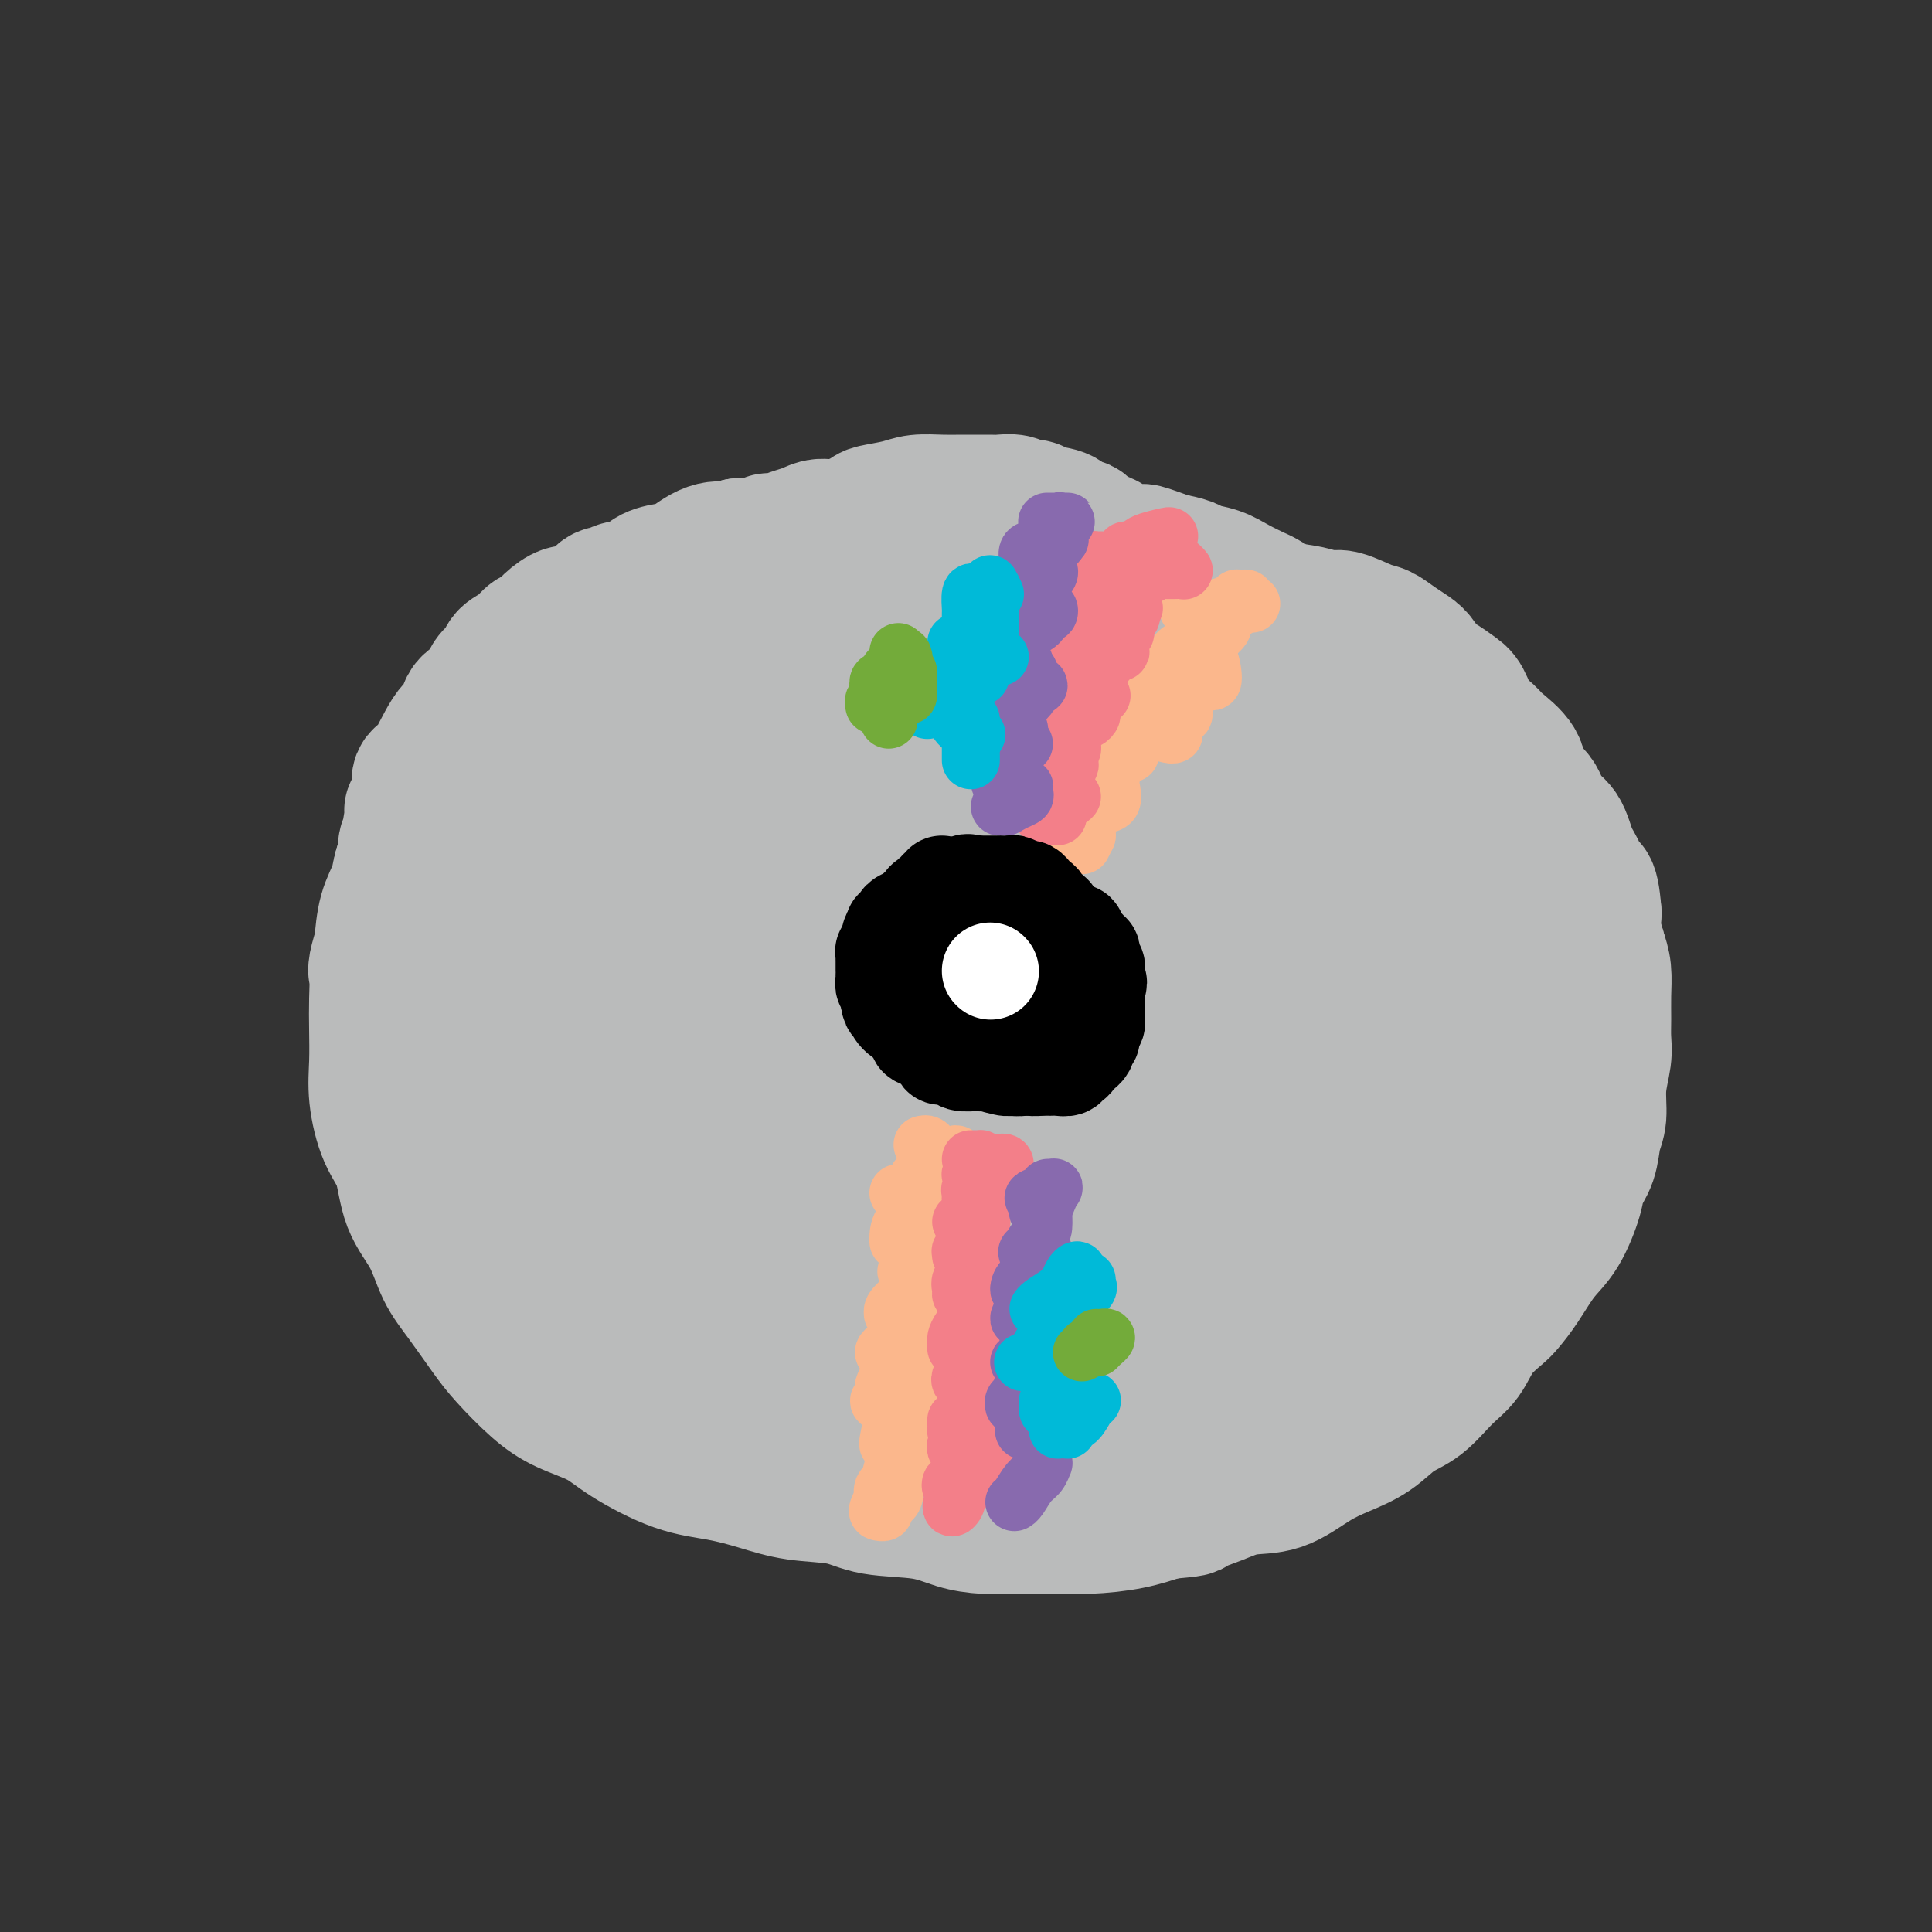 <svg viewBox='0 0 400 400' version='1.1' xmlns='http://www.w3.org/2000/svg' xmlns:xlink='http://www.w3.org/1999/xlink'><rect x="0" y="0" width="400" height="400" fill="#333333" stroke="none"/><g fill='none' stroke='rgb(186,187,187)' stroke-width='28' stroke-linecap='round' stroke-linejoin='round'><path d='M212,127c0.066,0.121 0.131,0.243 0,0c-0.131,-0.243 -0.460,-0.850 -1,-1c-0.540,-0.150 -1.291,0.156 -2,0c-0.709,-0.156 -1.377,-0.774 -2,-1c-0.623,-0.226 -1.202,-0.061 -2,0c-0.798,0.061 -1.816,0.016 -3,0c-1.184,-0.016 -2.534,-0.004 -4,0c-1.466,0.004 -3.047,-0.000 -4,0c-0.953,0.000 -1.278,0.005 -2,0c-0.722,-0.005 -1.843,-0.020 -3,0c-1.157,0.020 -2.352,0.073 -4,0c-1.648,-0.073 -3.748,-0.274 -6,0c-2.252,0.274 -4.654,1.022 -7,2c-2.346,0.978 -4.636,2.186 -7,3c-2.364,0.814 -4.803,1.232 -7,2c-2.197,0.768 -4.152,1.884 -7,3c-2.848,1.116 -6.589,2.230 -9,3c-2.411,0.770 -3.491,1.195 -6,2c-2.509,0.805 -6.448,1.989 -9,3c-2.552,1.011 -3.718,1.847 -7,4c-3.282,2.153 -8.681,5.622 -11,7c-2.319,1.378 -1.558,0.665 -2,1c-0.442,0.335 -2.086,1.719 -4,3c-1.914,1.281 -4.100,2.460 -6,4c-1.900,1.540 -3.516,3.439 -5,5c-1.484,1.561 -2.835,2.782 -4,4c-1.165,1.218 -2.144,2.434 -3,4c-0.856,1.566 -1.590,3.482 -2,5c-0.410,1.518 -0.495,2.640 -1,4c-0.505,1.360 -1.430,2.960 -2,5c-0.570,2.040 -0.785,4.520 -1,7'/><path d='M79,196c-1.619,4.996 -1.167,4.987 -1,6c0.167,1.013 0.050,3.050 0,5c-0.050,1.950 -0.031,3.813 0,6c0.031,2.187 0.075,4.698 0,7c-0.075,2.302 -0.270,4.395 0,7c0.270,2.605 1.005,5.721 2,8c0.995,2.279 2.249,3.720 3,6c0.751,2.280 0.998,5.401 2,8c1.002,2.599 2.758,4.678 4,7c1.242,2.322 1.969,4.886 3,7c1.031,2.114 2.366,3.777 4,6c1.634,2.223 3.567,5.007 5,7c1.433,1.993 2.367,3.196 4,5c1.633,1.804 3.967,4.210 6,6c2.033,1.790 3.766,2.965 6,4c2.234,1.035 4.969,1.929 7,3c2.031,1.071 3.358,2.318 6,4c2.642,1.682 6.600,3.797 10,5c3.400,1.203 6.242,1.492 9,2c2.758,0.508 5.433,1.234 8,2c2.567,0.766 5.028,1.571 8,2c2.972,0.429 6.457,0.483 9,1c2.543,0.517 4.146,1.498 7,2c2.854,0.502 6.959,0.527 10,1c3.041,0.473 5.020,1.395 7,2c1.980,0.605 3.963,0.892 6,1c2.037,0.108 4.129,0.037 6,0c1.871,-0.037 3.522,-0.041 6,0c2.478,0.041 5.782,0.126 9,0c3.218,-0.126 6.348,-0.465 9,-1c2.652,-0.535 4.826,-1.268 7,-2'/><path d='M241,313c6.853,-0.601 5.486,-0.605 6,-1c0.514,-0.395 2.908,-1.183 5,-2c2.092,-0.817 3.882,-1.663 6,-2c2.118,-0.337 4.565,-0.166 7,-1c2.435,-0.834 4.860,-2.671 7,-4c2.140,-1.329 3.997,-2.148 6,-3c2.003,-0.852 4.154,-1.738 6,-3c1.846,-1.262 3.388,-2.899 5,-4c1.612,-1.101 3.293,-1.664 5,-3c1.707,-1.336 3.440,-3.445 5,-5c1.560,-1.555 2.948,-2.556 4,-4c1.052,-1.444 1.768,-3.331 3,-5c1.232,-1.669 2.980,-3.122 4,-4c1.020,-0.878 1.314,-1.183 2,-2c0.686,-0.817 1.765,-2.147 3,-4c1.235,-1.853 2.625,-4.231 4,-6c1.375,-1.769 2.735,-2.931 4,-5c1.265,-2.069 2.434,-5.044 3,-7c0.566,-1.956 0.529,-2.892 1,-4c0.471,-1.108 1.451,-2.390 2,-4c0.549,-1.610 0.669,-3.550 1,-5c0.331,-1.450 0.873,-2.410 1,-4c0.127,-1.590 -0.162,-3.810 0,-6c0.162,-2.190 0.776,-4.350 1,-6c0.224,-1.650 0.057,-2.790 0,-4c-0.057,-1.210 -0.005,-2.490 0,-4c0.005,-1.510 -0.037,-3.250 0,-5c0.037,-1.750 0.154,-3.510 0,-5c-0.154,-1.490 -0.580,-2.709 -1,-4c-0.420,-1.291 -0.834,-2.655 -1,-4c-0.166,-1.345 -0.083,-2.673 0,-4'/><path d='M330,189c-0.574,-7.494 -1.509,-5.227 -2,-5c-0.491,0.227 -0.539,-1.584 -1,-3c-0.461,-1.416 -1.336,-2.436 -2,-4c-0.664,-1.564 -1.116,-3.670 -2,-5c-0.884,-1.330 -2.198,-1.883 -3,-3c-0.802,-1.117 -1.092,-2.798 -2,-4c-0.908,-1.202 -2.435,-1.923 -3,-3c-0.565,-1.077 -0.168,-2.509 -1,-4c-0.832,-1.491 -2.893,-3.042 -4,-4c-1.107,-0.958 -1.259,-1.322 -2,-2c-0.741,-0.678 -2.071,-1.671 -3,-3c-0.929,-1.329 -1.456,-2.993 -2,-4c-0.544,-1.007 -1.103,-1.358 -2,-2c-0.897,-0.642 -2.130,-1.575 -3,-2c-0.870,-0.425 -1.377,-0.341 -2,-1c-0.623,-0.659 -1.361,-2.059 -2,-3c-0.639,-0.941 -1.179,-1.423 -2,-2c-0.821,-0.577 -1.923,-1.250 -3,-2c-1.077,-0.750 -2.128,-1.577 -3,-2c-0.872,-0.423 -1.566,-0.441 -3,-1c-1.434,-0.559 -3.610,-1.659 -5,-2c-1.390,-0.341 -1.995,0.078 -3,0c-1.005,-0.078 -2.411,-0.654 -4,-1c-1.589,-0.346 -3.362,-0.464 -5,-1c-1.638,-0.536 -3.143,-1.492 -4,-2c-0.857,-0.508 -1.068,-0.570 -2,-1c-0.932,-0.430 -2.587,-1.228 -4,-2c-1.413,-0.772 -2.585,-1.516 -4,-2c-1.415,-0.484 -3.073,-0.707 -4,-1c-0.927,-0.293 -1.122,-0.655 -2,-1c-0.878,-0.345 -2.439,-0.672 -4,-1'/><path d='M242,116c-8.441,-3.097 -4.545,-1.339 -4,-1c0.545,0.339 -2.262,-0.740 -4,-1c-1.738,-0.260 -2.405,0.300 -3,0c-0.595,-0.300 -1.116,-1.460 -2,-2c-0.884,-0.540 -2.131,-0.459 -3,-1c-0.869,-0.541 -1.359,-1.704 -2,-2c-0.641,-0.296 -1.432,0.276 -2,0c-0.568,-0.276 -0.914,-1.398 -2,-2c-1.086,-0.602 -2.914,-0.683 -4,-1c-1.086,-0.317 -1.431,-0.870 -2,-1c-0.569,-0.130 -1.363,0.161 -2,0c-0.637,-0.161 -1.118,-0.775 -2,-1c-0.882,-0.225 -2.166,-0.060 -3,0c-0.834,0.060 -1.216,0.015 -2,0c-0.784,-0.015 -1.968,-0.001 -3,0c-1.032,0.001 -1.913,-0.010 -3,0c-1.087,0.010 -2.382,0.043 -4,0c-1.618,-0.043 -3.559,-0.161 -5,0c-1.441,0.161 -2.381,0.603 -4,1c-1.619,0.397 -3.917,0.751 -5,1c-1.083,0.249 -0.950,0.395 -2,1c-1.050,0.605 -3.282,1.669 -5,2c-1.718,0.331 -2.923,-0.070 -4,0c-1.077,0.070 -2.027,0.611 -3,1c-0.973,0.389 -1.970,0.626 -3,1c-1.030,0.374 -2.093,0.885 -3,1c-0.907,0.115 -1.657,-0.165 -2,0c-0.343,0.165 -0.277,0.776 -1,1c-0.723,0.224 -2.233,0.060 -3,0c-0.767,-0.060 -0.791,-0.017 -1,0c-0.209,0.017 -0.605,0.009 -1,0'/><path d='M153,113c-6.294,1.664 -3.528,1.323 -3,1c0.528,-0.323 -1.183,-0.630 -3,0c-1.817,0.630 -3.741,2.196 -5,3c-1.259,0.804 -1.852,0.847 -3,1c-1.148,0.153 -2.849,0.417 -4,1c-1.151,0.583 -1.750,1.483 -3,2c-1.250,0.517 -3.150,0.649 -4,1c-0.850,0.351 -0.651,0.921 -1,1c-0.349,0.079 -1.247,-0.334 -2,0c-0.753,0.334 -1.360,1.416 -2,2c-0.640,0.584 -1.312,0.671 -2,1c-0.688,0.329 -1.392,0.899 -2,1c-0.608,0.101 -1.120,-0.268 -2,0c-0.880,0.268 -2.127,1.174 -3,2c-0.873,0.826 -1.371,1.572 -2,2c-0.629,0.428 -1.391,0.537 -2,1c-0.609,0.463 -1.067,1.279 -2,2c-0.933,0.721 -2.342,1.348 -3,2c-0.658,0.652 -0.565,1.328 -1,2c-0.435,0.672 -1.397,1.339 -2,2c-0.603,0.661 -0.847,1.317 -1,2c-0.153,0.683 -0.215,1.392 -1,2c-0.785,0.608 -2.294,1.115 -3,2c-0.706,0.885 -0.607,2.149 -1,3c-0.393,0.851 -1.276,1.288 -2,2c-0.724,0.712 -1.290,1.699 -2,3c-0.710,1.301 -1.563,2.915 -2,4c-0.437,1.085 -0.457,1.641 -1,2c-0.543,0.359 -1.608,0.520 -2,1c-0.392,0.480 -0.112,1.280 0,2c0.112,0.720 0.056,1.360 0,2'/><path d='M87,165c-2.946,4.723 -1.310,2.032 -1,2c0.310,-0.032 -0.706,2.595 -1,4c-0.294,1.405 0.132,1.588 0,2c-0.132,0.412 -0.824,1.054 -1,2c-0.176,0.946 0.163,2.197 0,3c-0.163,0.803 -0.828,1.160 -1,2c-0.172,0.840 0.150,2.165 0,3c-0.150,0.835 -0.772,1.180 -1,2c-0.228,0.820 -0.061,2.116 0,3c0.061,0.884 0.018,1.356 0,2c-0.018,0.644 -0.009,1.461 0,2c0.009,0.539 0.018,0.801 0,1c-0.018,0.199 -0.062,0.335 0,0c0.062,-0.335 0.229,-1.142 1,-2c0.771,-0.858 2.147,-1.768 3,-3c0.853,-1.232 1.183,-2.787 2,-4c0.817,-1.213 2.122,-2.086 3,-3c0.878,-0.914 1.330,-1.871 2,-3c0.670,-1.129 1.560,-2.430 3,-4c1.440,-1.570 3.432,-3.408 5,-5c1.568,-1.592 2.712,-2.939 4,-4c1.288,-1.061 2.720,-1.835 5,-3c2.280,-1.165 5.409,-2.720 7,-4c1.591,-1.280 1.645,-2.285 3,-3c1.355,-0.715 4.013,-1.140 6,-2c1.987,-0.860 3.304,-2.155 5,-3c1.696,-0.845 3.770,-1.242 6,-2c2.230,-0.758 4.615,-1.879 7,-3'/><path d='M144,145c7.186,-3.379 5.651,-1.827 6,-2c0.349,-0.173 2.583,-2.070 5,-3c2.417,-0.930 5.017,-0.893 7,-1c1.983,-0.107 3.350,-0.357 5,-1c1.650,-0.643 3.582,-1.679 5,-2c1.418,-0.321 2.322,0.073 4,0c1.678,-0.073 4.132,-0.612 6,-1c1.868,-0.388 3.151,-0.626 5,-1c1.849,-0.374 4.264,-0.885 6,-1c1.736,-0.115 2.793,0.165 4,0c1.207,-0.165 2.566,-0.776 4,-1c1.434,-0.224 2.945,-0.060 4,0c1.055,0.060 1.653,0.016 3,0c1.347,-0.016 3.443,-0.004 5,0c1.557,0.004 2.575,-0.000 4,0c1.425,0.000 3.256,0.006 5,0c1.744,-0.006 3.401,-0.022 5,0c1.599,0.022 3.141,0.083 5,0c1.859,-0.083 4.034,-0.312 6,0c1.966,0.312 3.723,1.163 5,2c1.277,0.837 2.074,1.659 3,2c0.926,0.341 1.980,0.200 3,1c1.020,0.800 2.008,2.541 3,3c0.992,0.459 1.990,-0.365 3,0c1.010,0.365 2.032,1.918 3,3c0.968,1.082 1.882,1.693 3,2c1.118,0.307 2.440,0.312 3,1c0.560,0.688 0.356,2.061 1,3c0.644,0.939 2.135,1.445 3,2c0.865,0.555 1.104,1.159 2,2c0.896,0.841 2.448,1.921 4,3'/><path d='M274,156c3.310,2.751 2.085,1.628 2,2c-0.085,0.372 0.969,2.239 2,3c1.031,0.761 2.038,0.416 3,1c0.962,0.584 1.878,2.096 3,3c1.122,0.904 2.450,1.199 3,2c0.550,0.801 0.323,2.109 1,3c0.677,0.891 2.257,1.364 3,2c0.743,0.636 0.648,1.435 1,2c0.352,0.565 1.151,0.895 2,2c0.849,1.105 1.748,2.984 2,4c0.252,1.016 -0.142,1.168 0,2c0.142,0.832 0.822,2.344 1,3c0.178,0.656 -0.145,0.458 0,1c0.145,0.542 0.757,1.825 1,3c0.243,1.175 0.118,2.242 0,3c-0.118,0.758 -0.229,1.205 0,2c0.229,0.795 0.797,1.937 1,3c0.203,1.063 0.040,2.049 0,3c-0.040,0.951 0.042,1.869 0,3c-0.042,1.131 -0.207,2.476 0,3c0.207,0.524 0.788,0.228 1,1c0.212,0.772 0.057,2.610 0,4c-0.057,1.390 -0.015,2.330 0,3c0.015,0.670 0.003,1.071 0,2c-0.003,0.929 0.003,2.387 0,3c-0.003,0.613 -0.015,0.380 0,1c0.015,0.620 0.056,2.094 0,3c-0.056,0.906 -0.211,1.243 0,2c0.211,0.757 0.788,1.935 1,3c0.212,1.065 0.061,2.019 0,3c-0.061,0.981 -0.030,1.991 0,3'/><path d='M301,234c0.777,8.869 0.219,4.042 0,3c-0.219,-1.042 -0.100,1.701 0,3c0.100,1.299 0.181,1.153 0,2c-0.181,0.847 -0.625,2.689 -1,4c-0.375,1.311 -0.682,2.093 -1,3c-0.318,0.907 -0.648,1.938 -1,3c-0.352,1.062 -0.727,2.153 -1,3c-0.273,0.847 -0.443,1.448 -1,2c-0.557,0.552 -1.500,1.054 -2,2c-0.500,0.946 -0.557,2.336 -1,3c-0.443,0.664 -1.273,0.602 -2,1c-0.727,0.398 -1.353,1.257 -2,2c-0.647,0.743 -1.317,1.369 -2,2c-0.683,0.631 -1.379,1.268 -2,2c-0.621,0.732 -1.168,1.559 -2,2c-0.832,0.441 -1.950,0.496 -3,1c-1.050,0.504 -2.033,1.458 -3,2c-0.967,0.542 -1.920,0.674 -3,1c-1.080,0.326 -2.288,0.847 -3,1c-0.712,0.153 -0.928,-0.061 -2,0c-1.072,0.061 -2.999,0.397 -4,1c-1.001,0.603 -1.076,1.472 -2,2c-0.924,0.528 -2.697,0.715 -4,1c-1.303,0.285 -2.137,0.668 -3,1c-0.863,0.332 -1.757,0.615 -3,1c-1.243,0.385 -2.836,0.874 -4,1c-1.164,0.126 -1.900,-0.110 -3,0c-1.100,0.110 -2.563,0.566 -4,1c-1.437,0.434 -2.848,0.848 -4,1c-1.152,0.152 -2.043,0.044 -3,0c-0.957,-0.044 -1.978,-0.022 -3,0'/><path d='M232,285c-3.948,0.464 -3.318,0.124 -4,0c-0.682,-0.124 -2.675,-0.033 -4,0c-1.325,0.033 -1.980,0.008 -3,0c-1.020,-0.008 -2.405,0.002 -4,0c-1.595,-0.002 -3.401,-0.016 -5,0c-1.599,0.016 -2.993,0.061 -4,0c-1.007,-0.061 -1.629,-0.226 -3,0c-1.371,0.226 -3.490,0.845 -5,1c-1.510,0.155 -2.409,-0.155 -4,0c-1.591,0.155 -3.873,0.774 -5,1c-1.127,0.226 -1.100,0.061 -2,0c-0.900,-0.061 -2.727,-0.016 -4,0c-1.273,0.016 -1.992,0.004 -3,0c-1.008,-0.004 -2.305,-0.001 -4,0c-1.695,0.001 -3.787,0.001 -5,0c-1.213,-0.001 -1.547,-0.003 -3,0c-1.453,0.003 -4.025,0.012 -6,0c-1.975,-0.012 -3.355,-0.044 -5,0c-1.645,0.044 -3.557,0.163 -5,0c-1.443,-0.163 -2.419,-0.609 -4,-1c-1.581,-0.391 -3.768,-0.726 -5,-1c-1.232,-0.274 -1.508,-0.486 -3,-1c-1.492,-0.514 -4.199,-1.331 -6,-2c-1.801,-0.669 -2.695,-1.190 -4,-2c-1.305,-0.810 -3.022,-1.910 -4,-3c-0.978,-1.090 -1.218,-2.170 -2,-3c-0.782,-0.830 -2.107,-1.410 -3,-2c-0.893,-0.590 -1.353,-1.189 -2,-2c-0.647,-0.811 -1.482,-1.834 -2,-3c-0.518,-1.166 -0.719,-2.476 -1,-4c-0.281,-1.524 -0.640,-3.262 -1,-5'/><path d='M117,258c-0.494,-2.046 -0.728,-2.662 -1,-4c-0.272,-1.338 -0.584,-3.399 -1,-5c-0.416,-1.601 -0.938,-2.742 -1,-4c-0.062,-1.258 0.337,-2.634 0,-4c-0.337,-1.366 -1.411,-2.724 -2,-4c-0.589,-1.276 -0.694,-2.472 -1,-4c-0.306,-1.528 -0.814,-3.388 -1,-5c-0.186,-1.612 -0.050,-2.978 0,-4c0.050,-1.022 0.014,-1.702 0,-3c-0.014,-1.298 -0.006,-3.216 0,-5c0.006,-1.784 0.008,-3.435 0,-5c-0.008,-1.565 -0.028,-3.044 0,-5c0.028,-1.956 0.102,-4.390 0,-6c-0.102,-1.610 -0.381,-2.397 0,-4c0.381,-1.603 1.423,-4.021 2,-6c0.577,-1.979 0.691,-3.520 1,-5c0.309,-1.480 0.815,-2.901 1,-4c0.185,-1.099 0.049,-1.877 0,-3c-0.049,-1.123 -0.013,-2.592 0,-3c0.013,-0.408 0.001,0.246 0,0c-0.001,-0.246 0.010,-1.390 0,-2c-0.010,-0.610 -0.040,-0.684 0,-1c0.040,-0.316 0.151,-0.872 0,-1c-0.151,-0.128 -0.563,0.174 -1,0c-0.437,-0.174 -0.899,-0.822 -2,0c-1.101,0.822 -2.840,3.114 -4,4c-1.160,0.886 -1.742,0.367 -2,1c-0.258,0.633 -0.193,2.417 -1,4c-0.807,1.583 -2.487,2.965 -3,4c-0.513,1.035 0.139,1.724 0,3c-0.139,1.276 -1.070,3.138 -2,5'/><path d='M99,192c-1.403,3.296 -0.912,3.036 -1,4c-0.088,0.964 -0.757,3.152 -1,5c-0.243,1.848 -0.062,3.357 0,5c0.062,1.643 0.004,3.419 0,5c-0.004,1.581 0.045,2.966 0,4c-0.045,1.034 -0.186,1.716 0,3c0.186,1.284 0.697,3.172 1,5c0.303,1.828 0.396,3.598 1,5c0.604,1.402 1.719,2.435 2,4c0.281,1.565 -0.270,3.661 0,5c0.270,1.339 1.363,1.919 2,3c0.637,1.081 0.820,2.661 2,4c1.180,1.339 3.358,2.435 5,4c1.642,1.565 2.747,3.599 4,5c1.253,1.401 2.654,2.170 4,3c1.346,0.830 2.635,1.721 4,3c1.365,1.279 2.805,2.948 4,4c1.195,1.052 2.146,1.489 3,2c0.854,0.511 1.610,1.095 3,2c1.390,0.905 3.414,2.129 5,3c1.586,0.871 2.734,1.389 4,2c1.266,0.611 2.650,1.316 4,2c1.350,0.684 2.665,1.348 4,2c1.335,0.652 2.691,1.292 4,2c1.309,0.708 2.573,1.486 4,2c1.427,0.514 3.017,0.766 5,1c1.983,0.234 4.357,0.449 6,1c1.643,0.551 2.554,1.436 4,2c1.446,0.564 3.428,0.806 5,1c1.572,0.194 2.735,0.341 4,1c1.265,0.659 2.633,1.829 4,3'/><path d='M185,289c8.362,3.359 5.267,2.258 5,2c-0.267,-0.258 2.292,0.327 4,1c1.708,0.673 2.563,1.434 4,2c1.437,0.566 3.454,0.936 5,1c1.546,0.064 2.621,-0.179 4,0c1.379,0.179 3.062,0.782 5,1c1.938,0.218 4.131,0.053 6,0c1.869,-0.053 3.412,0.005 5,0c1.588,-0.005 3.220,-0.072 5,0c1.780,0.072 3.710,0.285 6,0c2.290,-0.285 4.942,-1.068 7,-2c2.058,-0.932 3.524,-2.012 6,-3c2.476,-0.988 5.963,-1.884 9,-3c3.037,-1.116 5.625,-2.454 8,-4c2.375,-1.546 4.537,-3.302 7,-5c2.463,-1.698 5.227,-3.338 8,-5c2.773,-1.662 5.553,-3.346 8,-5c2.447,-1.654 4.559,-3.278 7,-5c2.441,-1.722 5.211,-3.542 7,-5c1.789,-1.458 2.599,-2.555 4,-4c1.401,-1.445 3.394,-3.238 5,-5c1.606,-1.762 2.824,-3.491 4,-5c1.176,-1.509 2.308,-2.796 3,-4c0.692,-1.204 0.944,-2.324 2,-4c1.056,-1.676 2.918,-3.908 4,-6c1.082,-2.092 1.385,-4.044 2,-6c0.615,-1.956 1.540,-3.916 2,-6c0.460,-2.084 0.453,-4.290 1,-6c0.547,-1.710 1.647,-2.922 2,-4c0.353,-1.078 -0.042,-2.022 0,-3c0.042,-0.978 0.521,-1.989 1,-3'/><path d='M331,203c1.213,-4.881 0.245,-3.085 0,-3c-0.245,0.085 0.233,-1.543 0,-3c-0.233,-1.457 -1.176,-2.744 -2,-4c-0.824,-1.256 -1.528,-2.482 -2,-3c-0.472,-0.518 -0.710,-0.327 -1,-1c-0.290,-0.673 -0.631,-2.211 -1,-3c-0.369,-0.789 -0.768,-0.830 -1,-1c-0.232,-0.170 -0.299,-0.471 -1,-1c-0.701,-0.529 -2.036,-1.288 -3,-2c-0.964,-0.712 -1.557,-1.379 -2,-2c-0.443,-0.621 -0.736,-1.198 -1,-2c-0.264,-0.802 -0.500,-1.829 -1,-3c-0.500,-1.171 -1.263,-2.486 -2,-3c-0.737,-0.514 -1.449,-0.225 -2,-1c-0.551,-0.775 -0.940,-2.613 -2,-4c-1.060,-1.387 -2.789,-2.324 -4,-3c-1.211,-0.676 -1.902,-1.092 -3,-2c-1.098,-0.908 -2.603,-2.308 -4,-3c-1.397,-0.692 -2.685,-0.675 -4,-1c-1.315,-0.325 -2.657,-0.991 -4,-2c-1.343,-1.009 -2.685,-2.359 -4,-3c-1.315,-0.641 -2.601,-0.571 -4,-1c-1.399,-0.429 -2.912,-1.357 -5,-2c-2.088,-0.643 -4.752,-0.999 -7,-1c-2.248,-0.001 -4.079,0.355 -6,0c-1.921,-0.355 -3.931,-1.419 -6,-2c-2.069,-0.581 -4.198,-0.678 -6,-1c-1.802,-0.322 -3.277,-0.870 -5,-1c-1.723,-0.130 -3.695,0.157 -6,0c-2.305,-0.157 -4.944,-0.759 -7,-1c-2.056,-0.241 -3.528,-0.120 -5,0'/><path d='M230,144c-8.552,-1.155 -5.931,-1.041 -6,-1c-0.069,0.041 -2.827,0.010 -5,0c-2.173,-0.010 -3.763,-0.000 -5,0c-1.237,0.000 -2.123,-0.010 -4,0c-1.877,0.010 -4.746,0.040 -7,0c-2.254,-0.040 -3.894,-0.151 -5,0c-1.106,0.151 -1.677,0.565 -3,1c-1.323,0.435 -3.397,0.890 -5,1c-1.603,0.110 -2.735,-0.124 -4,0c-1.265,0.124 -2.664,0.607 -4,1c-1.336,0.393 -2.608,0.696 -4,1c-1.392,0.304 -2.905,0.609 -4,1c-1.095,0.391 -1.771,0.867 -3,1c-1.229,0.133 -3.010,-0.078 -4,0c-0.990,0.078 -1.188,0.443 -2,1c-0.812,0.557 -2.237,1.304 -4,2c-1.763,0.696 -3.866,1.342 -5,2c-1.134,0.658 -1.301,1.330 -2,2c-0.699,0.670 -1.931,1.338 -3,2c-1.069,0.662 -1.976,1.318 -3,2c-1.024,0.682 -2.166,1.391 -3,2c-0.834,0.609 -1.360,1.117 -2,2c-0.640,0.883 -1.394,2.141 -2,3c-0.606,0.859 -1.064,1.320 -2,2c-0.936,0.680 -2.351,1.579 -3,2c-0.649,0.421 -0.531,0.362 -1,1c-0.469,0.638 -1.523,1.972 -2,3c-0.477,1.028 -0.375,1.750 -1,3c-0.625,1.250 -1.976,3.029 -3,4c-1.024,0.971 -1.721,1.135 -2,2c-0.279,0.865 -0.139,2.433 0,4'/><path d='M127,188c-3.193,4.737 -2.176,3.578 -2,4c0.176,0.422 -0.489,2.425 -1,4c-0.511,1.575 -0.869,2.723 -1,4c-0.131,1.277 -0.035,2.682 0,4c0.035,1.318 0.009,2.550 0,4c-0.009,1.450 -0.001,3.120 0,5c0.001,1.880 -0.007,3.972 0,5c0.007,1.028 0.027,0.992 0,2c-0.027,1.008 -0.102,3.060 0,5c0.102,1.940 0.381,3.769 1,5c0.619,1.231 1.577,1.865 2,3c0.423,1.135 0.310,2.771 1,4c0.690,1.229 2.184,2.051 3,3c0.816,0.949 0.955,2.025 2,3c1.045,0.975 2.998,1.850 4,3c1.002,1.150 1.055,2.576 2,4c0.945,1.424 2.782,2.846 4,4c1.218,1.154 1.816,2.038 3,3c1.184,0.962 2.952,2.001 4,3c1.048,0.999 1.374,1.958 2,3c0.626,1.042 1.552,2.165 3,3c1.448,0.835 3.417,1.380 5,2c1.583,0.620 2.781,1.315 4,2c1.219,0.685 2.460,1.359 4,2c1.540,0.641 3.379,1.247 5,2c1.621,0.753 3.024,1.652 4,2c0.976,0.348 1.527,0.146 3,0c1.473,-0.146 3.869,-0.235 6,0c2.131,0.235 3.997,0.794 6,1c2.003,0.206 4.144,0.059 6,0c1.856,-0.059 3.428,-0.029 5,0'/><path d='M202,277c4.854,0.159 3.987,0.056 5,0c1.013,-0.056 3.904,-0.066 6,0c2.096,0.066 3.397,0.207 6,0c2.603,-0.207 6.508,-0.763 9,-1c2.492,-0.237 3.570,-0.157 5,0c1.430,0.157 3.213,0.389 5,0c1.787,-0.389 3.577,-1.400 5,-2c1.423,-0.600 2.478,-0.790 4,-1c1.522,-0.210 3.511,-0.439 5,-1c1.489,-0.561 2.478,-1.453 4,-2c1.522,-0.547 3.577,-0.749 5,-1c1.423,-0.251 2.213,-0.549 3,-1c0.787,-0.451 1.569,-1.053 3,-2c1.431,-0.947 3.510,-2.237 5,-3c1.490,-0.763 2.392,-0.997 4,-2c1.608,-1.003 3.924,-2.775 5,-4c1.076,-1.225 0.912,-1.902 2,-3c1.088,-1.098 3.428,-2.617 5,-4c1.572,-1.383 2.374,-2.631 3,-4c0.626,-1.369 1.074,-2.858 2,-4c0.926,-1.142 2.328,-1.935 3,-3c0.672,-1.065 0.614,-2.400 1,-4c0.386,-1.600 1.218,-3.465 2,-5c0.782,-1.535 1.515,-2.740 2,-4c0.485,-1.260 0.722,-2.574 1,-4c0.278,-1.426 0.596,-2.965 1,-4c0.404,-1.035 0.893,-1.567 1,-3c0.107,-1.433 -0.167,-3.765 0,-6c0.167,-2.235 0.776,-4.371 1,-6c0.224,-1.629 0.064,-2.751 0,-4c-0.064,-1.249 -0.032,-2.624 0,-4'/><path d='M305,195c0.155,-3.383 0.042,-1.839 0,-2c-0.042,-0.161 -0.013,-2.026 0,-4c0.013,-1.974 0.011,-4.058 0,-6c-0.011,-1.942 -0.031,-3.741 0,-5c0.031,-1.259 0.114,-1.979 0,-3c-0.114,-1.021 -0.425,-2.342 -1,-3c-0.575,-0.658 -1.416,-0.651 -2,-1c-0.584,-0.349 -0.913,-1.052 -2,-2c-1.087,-0.948 -2.934,-2.139 -4,-3c-1.066,-0.861 -1.352,-1.390 -2,-2c-0.648,-0.610 -1.660,-1.302 -3,-2c-1.340,-0.698 -3.009,-1.404 -5,-2c-1.991,-0.596 -4.302,-1.082 -6,-2c-1.698,-0.918 -2.781,-2.267 -5,-3c-2.219,-0.733 -5.573,-0.851 -8,-2c-2.427,-1.149 -3.927,-3.331 -6,-4c-2.073,-0.669 -4.717,0.175 -7,0c-2.283,-0.175 -4.203,-1.367 -6,-2c-1.797,-0.633 -3.469,-0.705 -5,-1c-1.531,-0.295 -2.919,-0.811 -5,-1c-2.081,-0.189 -4.853,-0.050 -7,0c-2.147,0.050 -3.667,0.013 -5,0c-1.333,-0.013 -2.478,-0.000 -4,0c-1.522,0.000 -3.421,-0.012 -5,0c-1.579,0.012 -2.839,0.048 -4,0c-1.161,-0.048 -2.224,-0.179 -4,0c-1.776,0.179 -4.266,0.667 -6,1c-1.734,0.333 -2.712,0.512 -4,1c-1.288,0.488 -2.885,1.285 -4,2c-1.115,0.715 -1.747,1.347 -3,2c-1.253,0.653 -3.126,1.326 -5,2'/><path d='M187,153c-4.109,1.705 -3.382,1.968 -4,3c-0.618,1.032 -2.582,2.833 -4,4c-1.418,1.167 -2.291,1.700 -3,2c-0.709,0.300 -1.254,0.367 -2,1c-0.746,0.633 -1.693,1.831 -3,3c-1.307,1.169 -2.974,2.309 -4,3c-1.026,0.691 -1.412,0.934 -2,2c-0.588,1.066 -1.379,2.955 -2,4c-0.621,1.045 -1.074,1.244 -2,2c-0.926,0.756 -2.327,2.067 -3,3c-0.673,0.933 -0.618,1.486 -1,2c-0.382,0.514 -1.202,0.988 -2,2c-0.798,1.012 -1.576,2.560 -2,4c-0.424,1.440 -0.495,2.770 -1,4c-0.505,1.230 -1.446,2.358 -2,3c-0.554,0.642 -0.723,0.797 -1,2c-0.277,1.203 -0.664,3.455 -1,5c-0.336,1.545 -0.623,2.383 -1,3c-0.377,0.617 -0.845,1.011 -1,2c-0.155,0.989 0.003,2.572 0,4c-0.003,1.428 -0.166,2.701 0,4c0.166,1.299 0.663,2.623 1,4c0.337,1.377 0.516,2.806 1,4c0.484,1.194 1.272,2.154 2,3c0.728,0.846 1.395,1.580 2,3c0.605,1.420 1.149,3.528 2,5c0.851,1.472 2.010,2.309 3,3c0.990,0.691 1.812,1.237 3,2c1.188,0.763 2.743,1.744 4,3c1.257,1.256 2.216,2.787 4,4c1.784,1.213 4.392,2.106 7,3'/><path d='M175,249c4.556,3.131 5.446,3.458 6,4c0.554,0.542 0.771,1.301 2,2c1.229,0.699 3.471,1.340 5,2c1.529,0.660 2.346,1.340 4,2c1.654,0.660 4.147,1.301 6,2c1.853,0.699 3.067,1.455 5,2c1.933,0.545 4.586,0.879 6,1c1.414,0.121 1.589,0.028 3,0c1.411,-0.028 4.056,0.008 6,0c1.944,-0.008 3.186,-0.061 5,0c1.814,0.061 4.200,0.235 6,0c1.800,-0.235 3.015,-0.881 5,-1c1.985,-0.119 4.740,0.288 7,0c2.260,-0.288 4.024,-1.273 6,-2c1.976,-0.727 4.164,-1.197 6,-2c1.836,-0.803 3.321,-1.940 5,-3c1.679,-1.060 3.552,-2.043 5,-3c1.448,-0.957 2.472,-1.887 4,-3c1.528,-1.113 3.562,-2.408 5,-4c1.438,-1.592 2.282,-3.481 3,-5c0.718,-1.519 1.309,-2.670 2,-4c0.691,-1.330 1.480,-2.840 2,-4c0.520,-1.160 0.769,-1.968 1,-3c0.231,-1.032 0.444,-2.286 1,-4c0.556,-1.714 1.455,-3.889 2,-6c0.545,-2.111 0.735,-4.159 1,-6c0.265,-1.841 0.604,-3.474 1,-5c0.396,-1.526 0.848,-2.945 1,-4c0.152,-1.055 0.002,-1.746 0,-3c-0.002,-1.254 0.142,-3.073 0,-5c-0.142,-1.927 -0.571,-3.964 -1,-6'/><path d='M285,191c-0.364,-2.879 -0.773,-3.077 -1,-4c-0.227,-0.923 -0.273,-2.570 -1,-4c-0.727,-1.430 -2.136,-2.642 -3,-4c-0.864,-1.358 -1.184,-2.864 -2,-4c-0.816,-1.136 -2.128,-1.904 -4,-3c-1.872,-1.096 -4.306,-2.520 -6,-4c-1.694,-1.480 -2.650,-3.016 -4,-4c-1.350,-0.984 -3.093,-1.416 -5,-2c-1.907,-0.584 -3.977,-1.319 -6,-2c-2.023,-0.681 -3.997,-1.306 -6,-2c-2.003,-0.694 -4.034,-1.456 -6,-2c-1.966,-0.544 -3.868,-0.871 -6,-1c-2.132,-0.129 -4.495,-0.061 -6,0c-1.505,0.061 -2.153,0.116 -4,0c-1.847,-0.116 -4.893,-0.401 -7,0c-2.107,0.401 -3.276,1.489 -5,2c-1.724,0.511 -4.004,0.445 -6,1c-1.996,0.555 -3.708,1.730 -6,3c-2.292,1.270 -5.163,2.635 -7,4c-1.837,1.365 -2.641,2.729 -4,4c-1.359,1.271 -3.274,2.450 -5,4c-1.726,1.550 -3.262,3.471 -5,5c-1.738,1.529 -3.677,2.666 -5,4c-1.323,1.334 -2.028,2.864 -3,4c-0.972,1.136 -2.211,1.879 -3,3c-0.789,1.121 -1.129,2.619 -2,4c-0.871,1.381 -2.272,2.643 -3,4c-0.728,1.357 -0.783,2.807 -1,4c-0.217,1.193 -0.597,2.129 -1,3c-0.403,0.871 -0.829,1.677 -1,3c-0.171,1.323 -0.085,3.161 0,5'/><path d='M161,212c-0.562,3.278 -0.468,3.974 0,5c0.468,1.026 1.311,2.384 2,4c0.689,1.616 1.224,3.490 2,5c0.776,1.510 1.793,2.654 4,4c2.207,1.346 5.603,2.892 8,4c2.397,1.108 3.796,1.777 6,3c2.204,1.223 5.212,3.001 7,4c1.788,0.999 2.354,1.220 4,2c1.646,0.780 4.372,2.118 7,3c2.628,0.882 5.158,1.309 7,2c1.842,0.691 2.995,1.647 5,2c2.005,0.353 4.861,0.102 7,0c2.139,-0.102 3.560,-0.056 5,0c1.440,0.056 2.899,0.123 5,0c2.101,-0.123 4.843,-0.436 7,-1c2.157,-0.564 3.728,-1.379 6,-2c2.272,-0.621 5.246,-1.046 7,-2c1.754,-0.954 2.289,-2.436 3,-3c0.711,-0.564 1.598,-0.210 3,-1c1.402,-0.790 3.320,-2.724 5,-4c1.680,-1.276 3.123,-1.895 4,-3c0.877,-1.105 1.186,-2.696 2,-4c0.814,-1.304 2.131,-2.320 3,-4c0.869,-1.680 1.290,-4.024 2,-6c0.710,-1.976 1.708,-3.584 2,-5c0.292,-1.416 -0.121,-2.639 0,-4c0.121,-1.361 0.775,-2.859 1,-4c0.225,-1.141 0.019,-1.924 0,-3c-0.019,-1.076 0.149,-2.443 0,-4c-0.149,-1.557 -0.614,-3.302 -1,-5c-0.386,-1.698 -0.693,-3.349 -1,-5'/><path d='M273,190c-0.915,-3.389 -2.204,-3.360 -3,-4c-0.796,-0.640 -1.099,-1.947 -2,-3c-0.901,-1.053 -2.398,-1.851 -4,-3c-1.602,-1.149 -3.307,-2.647 -6,-4c-2.693,-1.353 -6.374,-2.559 -9,-4c-2.626,-1.441 -4.196,-3.118 -6,-4c-1.804,-0.882 -3.843,-0.971 -6,-1c-2.157,-0.029 -4.431,0.002 -7,0c-2.569,-0.002 -5.433,-0.038 -8,0c-2.567,0.038 -4.837,0.149 -8,0c-3.163,-0.149 -7.219,-0.560 -10,0c-2.781,0.560 -4.288,2.091 -6,3c-1.712,0.909 -3.628,1.198 -6,3c-2.372,1.802 -5.200,5.119 -7,7c-1.800,1.881 -2.572,2.327 -4,4c-1.428,1.673 -3.511,4.573 -5,7c-1.489,2.427 -2.385,4.381 -3,7c-0.615,2.619 -0.949,5.904 -1,9c-0.051,3.096 0.181,6.003 0,9c-0.181,2.997 -0.774,6.085 0,9c0.774,2.915 2.915,5.658 5,8c2.085,2.342 4.112,4.283 7,6c2.888,1.717 6.635,3.208 10,4c3.365,0.792 6.348,0.883 9,1c2.652,0.117 4.973,0.259 8,-1c3.027,-1.259 6.762,-3.918 10,-7c3.238,-3.082 5.981,-6.585 9,-10c3.019,-3.415 6.314,-6.740 9,-10c2.686,-3.260 4.762,-6.455 6,-9c1.238,-2.545 1.640,-4.442 2,-6c0.360,-1.558 0.680,-2.779 1,-4'/><path d='M248,197c1.662,-3.699 1.318,-3.446 0,-5c-1.318,-1.554 -3.611,-4.914 -5,-7c-1.389,-2.086 -1.873,-2.896 -5,-4c-3.127,-1.104 -8.898,-2.501 -12,-3c-3.102,-0.499 -3.534,-0.099 -6,0c-2.466,0.099 -6.964,-0.104 -12,1c-5.036,1.104 -10.608,3.515 -13,5c-2.392,1.485 -1.602,2.045 -3,3c-1.398,0.955 -4.983,2.303 -7,5c-2.017,2.697 -2.465,6.741 -3,10c-0.535,3.259 -1.158,5.734 -1,9c0.158,3.266 1.098,7.323 3,11c1.902,3.677 4.767,6.975 8,9c3.233,2.025 6.835,2.778 10,3c3.165,0.222 5.895,-0.086 10,0c4.105,0.086 9.587,0.564 14,-1c4.413,-1.564 7.758,-5.172 11,-8c3.242,-2.828 6.380,-4.875 9,-7c2.620,-2.125 4.722,-4.326 6,-7c1.278,-2.674 1.734,-5.819 2,-8c0.266,-2.181 0.344,-3.397 0,-5c-0.344,-1.603 -1.109,-3.595 -2,-5c-0.891,-1.405 -1.910,-2.225 -5,-3c-3.090,-0.775 -8.253,-1.506 -12,-2c-3.747,-0.494 -6.079,-0.752 -9,0c-2.921,0.752 -6.431,2.512 -10,4c-3.569,1.488 -7.197,2.703 -9,6c-1.803,3.297 -1.782,8.678 -2,12c-0.218,3.322 -0.674,4.587 0,6c0.674,1.413 2.478,2.975 4,4c1.522,1.025 2.761,1.512 4,2'/><path d='M213,222c2.771,1.003 5.698,0.510 8,0c2.302,-0.510 3.980,-1.037 7,-3c3.020,-1.963 7.381,-5.362 10,-8c2.619,-2.638 3.496,-4.516 4,-6c0.504,-1.484 0.634,-2.576 1,-4c0.366,-1.424 0.969,-3.181 0,-4c-0.969,-0.819 -3.509,-0.699 -5,-1c-1.491,-0.301 -1.932,-1.021 -4,-1c-2.068,0.021 -5.765,0.783 -9,3c-3.235,2.217 -6.010,5.888 -8,9c-1.990,3.112 -3.196,5.664 -4,8c-0.804,2.336 -1.208,4.456 -1,6c0.208,1.544 1.026,2.512 2,3c0.974,0.488 2.103,0.496 4,0c1.897,-0.496 4.560,-1.494 7,-3c2.440,-1.506 4.655,-3.518 6,-6c1.345,-2.482 1.820,-5.434 2,-7c0.180,-1.566 0.065,-1.746 0,-2c-0.065,-0.254 -0.079,-0.584 -1,0c-0.921,0.584 -2.748,2.080 -5,5c-2.252,2.920 -4.929,7.263 -6,9c-1.071,1.737 -0.535,0.869 0,0'/></g>
<g fill='none' stroke='rgb(255,255,255)' stroke-width='28' stroke-linecap='round' stroke-linejoin='round'><path d='M207,206c-0.417,0.000 -0.833,0.000 -1,0c-0.167,0.000 -0.083,0.000 0,0'/></g>
<g fill='none' stroke='rgb(251,183,140)' stroke-width='12' stroke-linecap='round' stroke-linejoin='round'><path d='M221,171c0.043,0.164 0.087,0.328 0,0c-0.087,-0.328 -0.303,-1.149 0,-2c0.303,-0.851 1.126,-1.733 2,-3c0.874,-1.267 1.801,-2.921 3,-5c1.199,-2.079 2.671,-4.585 4,-7c1.329,-2.415 2.513,-4.738 4,-7c1.487,-2.262 3.275,-4.462 5,-6c1.725,-1.538 3.388,-2.414 4,-3c0.612,-0.586 0.175,-0.882 0,-1c-0.175,-0.118 -0.087,-0.059 0,0'/><path d='M223,162c-0.085,0.083 -0.170,0.166 0,0c0.170,-0.166 0.596,-0.580 1,-1c0.404,-0.420 0.788,-0.844 1,-1c0.212,-0.156 0.253,-0.042 1,0c0.747,0.042 2.201,0.011 3,0c0.799,-0.011 0.943,-0.003 1,0c0.057,0.003 0.029,0.002 0,0'/><path d='M225,161c0.045,0.309 0.089,0.619 0,1c-0.089,0.381 -0.313,0.834 0,1c0.313,0.166 1.161,0.045 2,0c0.839,-0.045 1.668,-0.013 2,0c0.332,0.013 0.166,0.006 0,0'/><path d='M229,157c0.047,-0.279 0.093,-0.558 0,-1c-0.093,-0.442 -0.326,-1.047 0,-1c0.326,0.047 1.212,0.745 2,1c0.788,0.255 1.479,0.068 2,0c0.521,-0.068 0.871,-0.018 1,0c0.129,0.018 0.037,0.005 0,0c-0.037,-0.005 -0.018,-0.003 0,0'/><path d='M234,148c1.660,0.762 3.321,1.525 4,2c0.679,0.475 0.378,0.663 1,1c0.622,0.337 2.167,0.821 3,1c0.833,0.179 0.952,0.051 1,0c0.048,-0.051 0.024,-0.026 0,0'/><path d='M243,148c-1.050,-0.538 -2.099,-1.076 -2,-1c0.099,0.076 1.348,0.767 2,1c0.652,0.233 0.707,0.007 1,0c0.293,-0.007 0.824,0.205 1,0c0.176,-0.205 -0.002,-0.826 0,-2c0.002,-1.174 0.185,-2.900 0,-4c-0.185,-1.100 -0.737,-1.573 -1,-2c-0.263,-0.427 -0.236,-0.808 0,-1c0.236,-0.192 0.680,-0.194 1,0c0.320,0.194 0.517,0.583 1,1c0.483,0.417 1.252,0.861 2,1c0.748,0.139 1.476,-0.028 2,0c0.524,0.028 0.846,0.253 1,0c0.154,-0.253 0.142,-0.982 0,-2c-0.142,-1.018 -0.414,-2.325 -1,-3c-0.586,-0.675 -1.487,-0.718 -2,-1c-0.513,-0.282 -0.637,-0.801 -1,-1c-0.363,-0.199 -0.964,-0.077 -1,0c-0.036,0.077 0.491,0.109 1,0c0.509,-0.109 0.998,-0.358 2,-1c1.002,-0.642 2.516,-1.677 3,-2c0.484,-0.323 -0.062,0.067 0,0c0.062,-0.067 0.732,-0.591 1,-1c0.268,-0.409 0.134,-0.705 0,-1'/><path d='M253,129c0.856,-1.243 -0.005,-1.850 -1,-2c-0.995,-0.150 -2.126,0.157 -3,0c-0.874,-0.157 -1.492,-0.778 -2,-1c-0.508,-0.222 -0.905,-0.045 -1,0c-0.095,0.045 0.112,-0.040 1,0c0.888,0.040 2.457,0.207 4,0c1.543,-0.207 3.061,-0.787 4,-1c0.939,-0.213 1.300,-0.057 2,0c0.700,0.057 1.738,0.016 2,0c0.262,-0.016 -0.251,-0.008 -1,0c-0.749,0.008 -1.732,0.016 -2,0c-0.268,-0.016 0.179,-0.057 0,0c-0.179,0.057 -0.986,0.211 -1,0c-0.014,-0.211 0.763,-0.785 1,-1c0.237,-0.215 -0.066,-0.069 0,0c0.066,0.069 0.503,0.062 1,0c0.497,-0.062 1.055,-0.179 1,0c-0.055,0.179 -0.723,0.652 -1,1c-0.277,0.348 -0.162,0.569 -1,1c-0.838,0.431 -2.628,1.071 -4,2c-1.372,0.929 -2.327,2.146 -3,3c-0.673,0.854 -1.066,1.345 -2,2c-0.934,0.655 -2.410,1.473 -3,2c-0.590,0.527 -0.295,0.764 0,1'/><path d='M244,136c-2.304,1.542 -0.565,-0.105 0,0c0.565,0.105 -0.045,1.960 -1,3c-0.955,1.040 -2.257,1.263 -3,2c-0.743,0.737 -0.927,1.987 -2,3c-1.073,1.013 -3.033,1.787 -4,2c-0.967,0.213 -0.940,-0.136 -1,0c-0.060,0.136 -0.209,0.758 0,1c0.209,0.242 0.774,0.105 1,0c0.226,-0.105 0.113,-0.177 0,0c-0.113,0.177 -0.225,0.603 0,1c0.225,0.397 0.787,0.765 1,1c0.213,0.235 0.078,0.335 0,1c-0.078,0.665 -0.097,1.894 -1,3c-0.903,1.106 -2.689,2.090 -4,3c-1.311,0.910 -2.146,1.747 -3,2c-0.854,0.253 -1.728,-0.076 -2,0c-0.272,0.076 0.057,0.559 0,1c-0.057,0.441 -0.499,0.841 0,1c0.499,0.159 1.940,0.078 3,0c1.060,-0.078 1.739,-0.152 2,0c0.261,0.152 0.105,0.531 0,1c-0.105,0.469 -0.158,1.028 0,2c0.158,0.972 0.526,2.355 0,3c-0.526,0.645 -1.945,0.550 -3,1c-1.055,0.450 -1.747,1.444 -2,2c-0.253,0.556 -0.068,0.674 0,1c0.068,0.326 0.018,0.861 0,1c-0.018,0.139 -0.005,-0.116 0,0c0.005,0.116 0.001,0.605 0,1c-0.001,0.395 -0.001,0.698 0,1'/><path d='M225,173c-1.000,2.000 -1.000,2.000 -1,2c0.000,0.000 0.000,0.000 0,0'/><path d='M191,237c0.344,-0.091 0.687,-0.182 1,0c0.313,0.182 0.594,0.637 1,1c0.406,0.363 0.936,0.633 1,1c0.064,0.367 -0.338,0.830 0,1c0.338,0.170 1.414,0.045 2,0c0.586,-0.045 0.681,-0.011 1,0c0.319,0.011 0.864,0.001 1,0c0.136,-0.001 -0.135,0.009 -1,0c-0.865,-0.009 -2.322,-0.038 -3,0c-0.678,0.038 -0.575,0.144 -1,1c-0.425,0.856 -1.377,2.464 -2,3c-0.623,0.536 -0.917,0.000 -1,0c-0.083,-0.000 0.046,0.535 0,1c-0.046,0.465 -0.268,0.860 0,1c0.268,0.140 1.026,0.023 1,0c-0.026,-0.023 -0.834,0.046 -1,0c-0.166,-0.046 0.312,-0.209 0,0c-0.312,0.209 -1.412,0.788 -2,1c-0.588,0.212 -0.663,0.057 -1,0c-0.337,-0.057 -0.935,-0.015 -1,0c-0.065,0.015 0.403,0.003 1,0c0.597,-0.003 1.323,0.002 2,0c0.677,-0.002 1.305,-0.011 2,0c0.695,0.011 1.456,0.041 2,0c0.544,-0.041 0.870,-0.155 1,0c0.130,0.155 0.065,0.577 0,1'/><path d='M194,248c1.158,0.304 1.054,0.565 0,1c-1.054,0.435 -3.059,1.045 -4,2c-0.941,0.955 -0.817,2.256 -1,3c-0.183,0.744 -0.674,0.932 -1,1c-0.326,0.068 -0.486,0.018 0,0c0.486,-0.018 1.619,-0.003 2,0c0.381,0.003 0.009,-0.007 0,0c-0.009,0.007 0.346,0.031 1,0c0.654,-0.031 1.608,-0.116 2,0c0.392,0.116 0.222,0.434 0,1c-0.222,0.566 -0.497,1.381 -1,2c-0.503,0.619 -1.235,1.041 -2,2c-0.765,0.959 -1.563,2.454 -2,3c-0.437,0.546 -0.512,0.142 0,0c0.512,-0.142 1.610,-0.022 2,0c0.390,0.022 0.073,-0.054 0,0c-0.073,0.054 0.100,0.239 0,1c-0.100,0.761 -0.471,2.099 -1,3c-0.529,0.901 -1.215,1.365 -2,2c-0.785,0.635 -1.669,1.439 -2,2c-0.331,0.561 -0.109,0.878 0,1c0.109,0.122 0.107,0.049 0,0c-0.107,-0.049 -0.317,-0.075 0,0c0.317,0.075 1.162,0.251 2,0c0.838,-0.251 1.668,-0.929 2,-1c0.332,-0.071 0.166,0.464 0,1'/><path d='M189,272c-0.011,0.951 -2.038,2.830 -3,4c-0.962,1.170 -0.859,1.631 -1,2c-0.141,0.369 -0.528,0.644 -1,1c-0.472,0.356 -1.031,0.791 -1,1c0.031,0.209 0.651,0.191 1,0c0.349,-0.191 0.428,-0.554 1,-1c0.572,-0.446 1.638,-0.975 2,-1c0.362,-0.025 0.021,0.455 0,1c-0.021,0.545 0.277,1.154 0,2c-0.277,0.846 -1.130,1.927 -2,3c-0.870,1.073 -1.758,2.137 -2,3c-0.242,0.863 0.163,1.524 0,2c-0.163,0.476 -0.892,0.765 -1,1c-0.108,0.235 0.405,0.415 1,0c0.595,-0.415 1.271,-1.427 2,-2c0.729,-0.573 1.510,-0.708 2,-1c0.490,-0.292 0.689,-0.740 1,-1c0.311,-0.260 0.735,-0.333 1,0c0.265,0.333 0.371,1.070 0,2c-0.371,0.930 -1.221,2.053 -2,3c-0.779,0.947 -1.488,1.718 -2,3c-0.512,1.282 -0.828,3.076 -1,4c-0.172,0.924 -0.200,0.977 0,1c0.200,0.023 0.630,0.016 1,0c0.370,-0.016 0.682,-0.040 1,0c0.318,0.040 0.642,0.145 1,0c0.358,-0.145 0.750,-0.539 1,0c0.250,0.539 0.357,2.011 0,3c-0.357,0.989 -1.179,1.494 -2,2'/><path d='M186,304c-0.263,1.423 -0.421,2.482 -1,3c-0.579,0.518 -1.580,0.496 -2,1c-0.420,0.504 -0.259,1.536 0,2c0.259,0.464 0.615,0.362 1,0c0.385,-0.362 0.798,-0.983 1,-1c0.202,-0.017 0.194,0.570 0,1c-0.194,0.430 -0.576,0.703 -1,1c-0.424,0.297 -0.892,0.617 -1,1c-0.108,0.383 0.145,0.829 0,1c-0.145,0.171 -0.687,0.066 -1,0c-0.313,-0.066 -0.395,-0.094 0,-1c0.395,-0.906 1.269,-2.689 2,-5c0.731,-2.311 1.320,-5.151 2,-7c0.680,-1.849 1.450,-2.708 2,-4c0.550,-1.292 0.878,-3.018 1,-4c0.122,-0.982 0.037,-1.221 0,-2c-0.037,-0.779 -0.025,-2.100 0,-3c0.025,-0.900 0.065,-1.380 0,-2c-0.065,-0.620 -0.235,-1.379 0,-2c0.235,-0.621 0.874,-1.102 1,-2c0.126,-0.898 -0.260,-2.213 0,-3c0.260,-0.787 1.166,-1.047 2,-2c0.834,-0.953 1.596,-2.598 2,-4c0.404,-1.402 0.448,-2.561 1,-4c0.552,-1.439 1.610,-3.157 2,-4c0.390,-0.843 0.111,-0.812 0,-1c-0.111,-0.188 -0.056,-0.594 0,-1'/><path d='M197,262c0.852,-2.374 -0.518,-0.310 -1,0c-0.482,0.310 -0.077,-1.136 0,-2c0.077,-0.864 -0.175,-1.147 0,-2c0.175,-0.853 0.776,-2.275 1,-3c0.224,-0.725 0.070,-0.752 0,-1c-0.070,-0.248 -0.057,-0.715 0,-1c0.057,-0.285 0.157,-0.388 0,-1c-0.157,-0.612 -0.572,-1.735 -1,-2c-0.428,-0.265 -0.870,0.327 -1,0c-0.130,-0.327 0.053,-1.573 0,-3c-0.053,-1.427 -0.342,-3.034 0,-4c0.342,-0.966 1.317,-1.292 2,-2c0.683,-0.708 1.076,-1.800 1,-2c-0.076,-0.200 -0.620,0.491 -1,1c-0.380,0.509 -0.595,0.835 -1,1c-0.405,0.165 -0.998,0.170 -2,1c-1.002,0.830 -2.412,2.485 -3,4c-0.588,1.515 -0.354,2.889 -1,4c-0.646,1.111 -2.173,1.957 -3,3c-0.827,1.043 -0.953,2.281 -1,3c-0.047,0.719 -0.013,0.920 0,1c0.013,0.080 0.007,0.040 0,0'/></g>
<g fill='none' stroke='rgb(243,127,137)' stroke-width='12' stroke-linecap='round' stroke-linejoin='round'><path d='M219,169c-0.316,-0.021 -0.633,-0.042 -1,0c-0.367,0.042 -0.786,0.147 -1,0c-0.214,-0.147 -0.225,-0.547 0,-1c0.225,-0.453 0.685,-0.960 1,-1c0.315,-0.040 0.485,0.389 1,0c0.515,-0.389 1.375,-1.594 2,-2c0.625,-0.406 1.015,-0.012 1,0c-0.015,0.012 -0.437,-0.357 -1,0c-0.563,0.357 -1.269,1.441 -2,2c-0.731,0.559 -1.489,0.592 -2,1c-0.511,0.408 -0.776,1.192 -1,1c-0.224,-0.192 -0.406,-1.358 0,-2c0.406,-0.642 1.401,-0.759 2,-1c0.599,-0.241 0.801,-0.605 1,-1c0.199,-0.395 0.394,-0.820 0,-1c-0.394,-0.180 -1.376,-0.115 -2,0c-0.624,0.115 -0.889,0.278 -1,0c-0.111,-0.278 -0.068,-0.998 1,-2c1.068,-1.002 3.162,-2.286 4,-3c0.838,-0.714 0.419,-0.857 0,-1'/><path d='M221,158c0.750,-0.917 0.126,-0.211 0,0c-0.126,0.211 0.246,-0.074 0,0c-0.246,0.074 -1.111,0.506 -2,1c-0.889,0.494 -1.802,1.049 -2,1c-0.198,-0.049 0.321,-0.701 1,-1c0.679,-0.299 1.520,-0.245 2,-1c0.480,-0.755 0.599,-2.319 1,-3c0.401,-0.681 1.085,-0.479 1,0c-0.085,0.479 -0.938,1.236 -2,2c-1.062,0.764 -2.333,1.536 -3,2c-0.667,0.464 -0.728,0.622 -1,1c-0.272,0.378 -0.753,0.978 -1,1c-0.247,0.022 -0.259,-0.532 0,-1c0.259,-0.468 0.788,-0.848 1,-1c0.212,-0.152 0.106,-0.076 0,0'/><path d='M221,154c-0.058,-0.402 -0.116,-0.805 0,-1c0.116,-0.195 0.407,-0.183 1,-1c0.593,-0.817 1.488,-2.464 2,-3c0.512,-0.536 0.641,0.037 1,0c0.359,-0.037 0.947,-0.686 1,-1c0.053,-0.314 -0.430,-0.294 -1,0c-0.570,0.294 -1.229,0.864 -2,1c-0.771,0.136 -1.654,-0.160 -2,0c-0.346,0.160 -0.153,0.775 0,1c0.153,0.225 0.267,0.060 1,-1c0.733,-1.060 2.085,-3.013 3,-4c0.915,-0.987 1.395,-1.006 2,-1c0.605,0.006 1.336,0.037 1,0c-0.336,-0.037 -1.740,-0.141 -3,0c-1.260,0.141 -2.377,0.529 -3,1c-0.623,0.471 -0.752,1.027 -1,1c-0.248,-0.027 -0.613,-0.637 0,-1c0.613,-0.363 2.206,-0.479 3,-1c0.794,-0.521 0.791,-1.448 1,-2c0.209,-0.552 0.631,-0.729 1,-1c0.369,-0.271 0.684,-0.635 1,-1'/><path d='M227,140c0.356,-0.809 -1.255,-0.332 -2,0c-0.745,0.332 -0.626,0.519 -1,1c-0.374,0.481 -1.242,1.257 -1,1c0.242,-0.257 1.594,-1.547 2,-2c0.406,-0.453 -0.135,-0.069 0,0c0.135,0.069 0.947,-0.179 2,-1c1.053,-0.821 2.347,-2.216 3,-3c0.653,-0.784 0.666,-0.956 1,-1c0.334,-0.044 0.989,0.041 1,0c0.011,-0.041 -0.621,-0.208 -1,0c-0.379,0.208 -0.506,0.791 -1,1c-0.494,0.209 -1.355,0.046 -2,0c-0.645,-0.046 -1.074,0.027 -1,0c0.074,-0.027 0.651,-0.155 1,0c0.349,0.155 0.469,0.591 1,0c0.531,-0.591 1.473,-2.210 2,-3c0.527,-0.790 0.641,-0.749 1,-1c0.359,-0.251 0.965,-0.792 1,-1c0.035,-0.208 -0.502,-0.083 -1,0c-0.498,0.083 -0.958,0.125 -1,0c-0.042,-0.125 0.335,-0.418 1,-1c0.665,-0.582 1.619,-1.452 2,-2c0.381,-0.548 0.191,-0.774 0,-1'/><path d='M234,127c1.535,-2.168 0.372,-0.587 0,0c-0.372,0.587 0.047,0.179 0,0c-0.047,-0.179 -0.560,-0.129 -1,0c-0.440,0.129 -0.807,0.336 -1,0c-0.193,-0.336 -0.212,-1.215 0,-2c0.212,-0.785 0.656,-1.477 1,-2c0.344,-0.523 0.590,-0.875 1,-1c0.410,-0.125 0.986,-0.021 1,0c0.014,0.021 -0.532,-0.042 -1,0c-0.468,0.042 -0.858,0.187 -1,0c-0.142,-0.187 -0.037,-0.708 0,-1c0.037,-0.292 0.007,-0.356 0,-1c-0.007,-0.644 0.009,-1.868 1,-3c0.991,-1.132 2.957,-2.171 4,-3c1.043,-0.829 1.163,-1.448 2,-2c0.837,-0.552 2.392,-1.039 2,-1c-0.392,0.039 -2.731,0.603 -4,1c-1.269,0.397 -1.467,0.629 -2,1c-0.533,0.371 -1.401,0.883 -2,1c-0.599,0.117 -0.931,-0.161 -1,0c-0.069,0.161 0.123,0.760 0,1c-0.123,0.240 -0.562,0.120 -1,0'/><path d='M232,115c-1.582,0.691 -1.538,0.920 -2,1c-0.462,0.080 -1.430,0.011 -2,0c-0.570,-0.011 -0.742,0.036 -1,0c-0.258,-0.036 -0.600,-0.153 -1,0c-0.400,0.153 -0.856,0.577 -1,1c-0.144,0.423 0.025,0.845 0,1c-0.025,0.155 -0.244,0.042 0,0c0.244,-0.042 0.952,-0.012 2,0c1.048,0.012 2.438,0.007 3,0c0.562,-0.007 0.297,-0.016 1,0c0.703,0.016 2.373,0.057 3,0c0.627,-0.057 0.209,-0.211 0,0c-0.209,0.211 -0.210,0.789 0,1c0.210,0.211 0.631,0.057 1,0c0.369,-0.057 0.687,-0.015 1,0c0.313,0.015 0.620,0.004 1,0c0.380,-0.004 0.833,-0.001 1,0c0.167,0.001 0.048,0.000 0,0c-0.048,-0.000 -0.024,-0.000 0,0'/><path d='M243,117c0.311,-0.111 0.622,-0.222 1,0c0.378,0.222 0.822,0.778 1,1c0.178,0.222 0.089,0.111 0,0'/><path d='M245,118c-0.495,0.002 -0.991,0.004 -1,0c-0.009,-0.004 0.468,-0.015 0,0c-0.468,0.015 -1.880,0.057 -3,0c-1.120,-0.057 -1.949,-0.212 -3,0c-1.051,0.212 -2.324,0.790 -3,1c-0.676,0.210 -0.754,0.053 -1,0c-0.246,-0.053 -0.658,0.000 -1,0c-0.342,-0.000 -0.613,-0.053 -1,0c-0.387,0.053 -0.891,0.210 -1,0c-0.109,-0.210 0.175,-0.788 0,-1c-0.175,-0.212 -0.810,-0.056 -1,0c-0.190,0.056 0.066,0.014 0,0c-0.066,-0.014 -0.452,-0.001 -1,0c-0.548,0.001 -1.257,-0.011 -2,0c-0.743,0.011 -1.519,0.043 -2,0c-0.481,-0.043 -0.667,-0.163 -1,0c-0.333,0.163 -0.813,0.608 -1,1c-0.187,0.392 -0.083,0.732 0,1c0.083,0.268 0.144,0.464 0,1c-0.144,0.536 -0.492,1.412 -1,2c-0.508,0.588 -1.175,0.889 -1,1c0.175,0.111 1.193,0.032 2,0c0.807,-0.032 1.404,-0.016 2,0'/><path d='M225,124c0.701,0.302 0.954,0.558 1,1c0.046,0.442 -0.114,1.072 0,2c0.114,0.928 0.503,2.155 0,4c-0.503,1.845 -1.898,4.309 -3,6c-1.102,1.691 -1.912,2.609 -3,4c-1.088,1.391 -2.454,3.255 -3,4c-0.546,0.745 -0.273,0.373 0,0'/><path d='M203,240c0.077,0.000 0.154,0.000 0,0c-0.154,-0.000 -0.539,-0.001 -1,0c-0.461,0.001 -0.997,0.002 -1,0c-0.003,-0.002 0.527,-0.007 1,0c0.473,0.007 0.890,0.027 1,0c0.110,-0.027 -0.085,-0.101 0,0c0.085,0.101 0.451,0.377 0,1c-0.451,0.623 -1.719,1.592 -2,2c-0.281,0.408 0.427,0.254 1,0c0.573,-0.254 1.013,-0.607 2,-1c0.987,-0.393 2.521,-0.827 3,-1c0.479,-0.173 -0.098,-0.086 0,0c0.098,0.086 0.870,0.170 1,0c0.130,-0.170 -0.382,-0.593 -1,0c-0.618,0.593 -1.343,2.201 -2,3c-0.657,0.799 -1.245,0.788 -2,1c-0.755,0.212 -1.678,0.645 -2,1c-0.322,0.355 -0.045,0.631 0,1c0.045,0.369 -0.142,0.830 0,1c0.142,0.170 0.612,0.049 1,0c0.388,-0.049 0.694,-0.024 1,0'/><path d='M203,248c0.312,0.267 0.091,-0.066 0,0c-0.091,0.066 -0.054,0.529 0,1c0.054,0.471 0.123,0.949 0,1c-0.123,0.051 -0.438,-0.326 -1,0c-0.562,0.326 -1.373,1.356 -2,2c-0.627,0.644 -1.072,0.904 -1,1c0.072,0.096 0.660,0.029 1,0c0.340,-0.029 0.432,-0.020 1,0c0.568,0.020 1.611,0.049 2,0c0.389,-0.049 0.125,-0.177 0,0c-0.125,0.177 -0.110,0.659 0,1c0.110,0.341 0.316,0.540 0,1c-0.316,0.460 -1.153,1.181 -2,2c-0.847,0.819 -1.702,1.736 -2,2c-0.298,0.264 -0.039,-0.125 0,0c0.039,0.125 -0.144,0.765 0,1c0.144,0.235 0.614,0.066 1,0c0.386,-0.066 0.689,-0.029 1,0c0.311,0.029 0.632,0.048 1,0c0.368,-0.048 0.785,-0.165 1,0c0.215,0.165 0.230,0.611 0,1c-0.230,0.389 -0.703,0.721 -1,1c-0.297,0.279 -0.416,0.506 -1,1c-0.584,0.494 -1.632,1.257 -2,2c-0.368,0.743 -0.058,1.467 0,2c0.058,0.533 -0.138,0.874 0,1c0.138,0.126 0.611,0.036 1,0c0.389,-0.036 0.695,-0.018 1,0'/><path d='M201,268c-0.183,1.610 -0.140,1.636 0,2c0.140,0.364 0.377,1.068 0,2c-0.377,0.932 -1.369,2.092 -2,3c-0.631,0.908 -0.900,1.564 -1,2c-0.100,0.436 -0.031,0.653 0,1c0.031,0.347 0.022,0.824 0,1c-0.022,0.176 -0.058,0.049 0,0c0.058,-0.049 0.210,-0.022 1,0c0.790,0.022 2.219,0.037 3,0c0.781,-0.037 0.913,-0.126 1,0c0.087,0.126 0.127,0.468 0,1c-0.127,0.532 -0.421,1.253 -1,2c-0.579,0.747 -1.444,1.520 -2,2c-0.556,0.480 -0.804,0.668 -1,1c-0.196,0.332 -0.339,0.810 0,1c0.339,0.190 1.162,0.093 2,0c0.838,-0.093 1.692,-0.181 2,0c0.308,0.181 0.068,0.633 0,1c-0.068,0.367 0.034,0.651 0,1c-0.034,0.349 -0.205,0.762 -1,2c-0.795,1.238 -2.214,3.299 -3,4c-0.786,0.701 -0.941,0.040 -1,0c-0.059,-0.040 -0.023,0.539 0,1c0.023,0.461 0.034,0.803 0,1c-0.034,0.197 -0.112,0.249 0,0c0.112,-0.249 0.415,-0.798 1,-1c0.585,-0.202 1.453,-0.058 2,0c0.547,0.058 0.774,0.029 1,0'/><path d='M202,295c0.286,0.334 -0.498,0.667 -1,1c-0.502,0.333 -0.721,0.664 -1,1c-0.279,0.336 -0.618,0.676 -1,1c-0.382,0.324 -0.807,0.633 -1,1c-0.193,0.367 -0.153,0.791 0,1c0.153,0.209 0.419,0.203 1,0c0.581,-0.203 1.478,-0.603 2,-1c0.522,-0.397 0.670,-0.790 1,-1c0.330,-0.210 0.842,-0.237 1,0c0.158,0.237 -0.037,0.737 0,1c0.037,0.263 0.308,0.290 0,1c-0.308,0.710 -1.194,2.103 -2,3c-0.806,0.897 -1.533,1.298 -2,2c-0.467,0.702 -0.675,1.706 -1,2c-0.325,0.294 -0.766,-0.123 -1,0c-0.234,0.123 -0.259,0.785 0,1c0.259,0.215 0.803,-0.017 1,0c0.197,0.017 0.049,0.284 0,0c-0.049,-0.284 0.003,-1.119 0,-1c-0.003,0.119 -0.061,1.191 0,2c0.061,0.809 0.241,1.355 0,2c-0.241,0.645 -0.904,1.388 -1,1c-0.096,-0.388 0.376,-1.908 1,-3c0.624,-1.092 1.399,-1.755 2,-2c0.601,-0.245 1.029,-0.070 1,0c-0.029,0.070 -0.514,0.035 -1,0'/><path d='M200,307c0.003,-0.534 -0.991,0.131 -1,0c-0.009,-0.131 0.965,-1.058 2,-2c1.035,-0.942 2.131,-1.899 3,-3c0.869,-1.101 1.512,-2.347 2,-3c0.488,-0.653 0.821,-0.713 1,-1c0.179,-0.287 0.204,-0.800 0,-1c-0.204,-0.200 -0.637,-0.087 -1,0c-0.363,0.087 -0.654,0.147 -1,0c-0.346,-0.147 -0.745,-0.501 -1,-1c-0.255,-0.499 -0.366,-1.143 0,-2c0.366,-0.857 1.210,-1.929 2,-3c0.790,-1.071 1.527,-2.143 2,-3c0.473,-0.857 0.681,-1.500 1,-2c0.319,-0.500 0.747,-0.856 1,-1c0.253,-0.144 0.329,-0.074 0,0c-0.329,0.074 -1.064,0.153 -2,0c-0.936,-0.153 -2.073,-0.536 -3,-1c-0.927,-0.464 -1.643,-1.007 -2,-2c-0.357,-0.993 -0.355,-2.437 0,-4c0.355,-1.563 1.062,-3.246 2,-5c0.938,-1.754 2.108,-3.581 3,-5c0.892,-1.419 1.507,-2.432 2,-3c0.493,-0.568 0.863,-0.691 1,-1c0.137,-0.309 0.039,-0.802 0,-1c-0.039,-0.198 -0.020,-0.099 0,0'/></g>
<g fill='none' stroke='rgb(136,106,174)' stroke-width='12' stroke-linecap='round' stroke-linejoin='round'><path d='M208,166c-0.035,0.421 -0.071,0.842 0,1c0.071,0.158 0.247,0.053 0,0c-0.247,-0.053 -0.917,-0.056 -1,0c-0.083,0.056 0.423,0.169 1,0c0.577,-0.169 1.227,-0.620 2,-1c0.773,-0.380 1.668,-0.690 2,-1c0.332,-0.310 0.099,-0.619 0,-1c-0.099,-0.381 -0.065,-0.834 0,-1c0.065,-0.166 0.162,-0.044 0,0c-0.162,0.044 -0.582,0.012 -1,0c-0.418,-0.012 -0.834,-0.003 -1,0c-0.166,0.003 -0.083,0.002 0,0'/><path d='M207,162c-0.016,-0.293 -0.032,-0.587 0,-1c0.032,-0.413 0.112,-0.946 0,-1c-0.112,-0.054 -0.415,0.370 0,0c0.415,-0.370 1.547,-1.534 2,-2c0.453,-0.466 0.226,-0.233 0,0'/><path d='M209,157c-0.305,-0.002 -0.610,-0.004 -1,0c-0.390,0.004 -0.864,0.015 -1,0c-0.136,-0.015 0.067,-0.056 0,0c-0.067,0.056 -0.403,0.207 0,0c0.403,-0.207 1.544,-0.774 2,-1c0.456,-0.226 0.228,-0.113 0,0'/><path d='M212,154c-0.423,0.121 -0.845,0.242 -1,0c-0.155,-0.242 -0.041,-0.848 0,-1c0.041,-0.152 0.011,0.152 0,0c-0.011,-0.152 -0.003,-0.758 0,-1c0.003,-0.242 0.002,-0.121 0,0'/><path d='M211,151c-0.621,0.013 -1.243,0.025 -2,0c-0.757,-0.025 -1.650,-0.088 -2,0c-0.350,0.088 -0.158,0.328 0,0c0.158,-0.328 0.283,-1.223 0,-2c-0.283,-0.777 -0.972,-1.438 0,-2c0.972,-0.562 3.607,-1.027 5,-2c1.393,-0.973 1.544,-2.453 2,-3c0.456,-0.547 1.219,-0.160 1,0c-0.219,0.160 -1.418,0.092 -2,0c-0.582,-0.092 -0.546,-0.210 -1,0c-0.454,0.210 -1.397,0.747 -2,1c-0.603,0.253 -0.865,0.222 -1,0c-0.135,-0.222 -0.141,-0.634 0,-1c0.141,-0.366 0.430,-0.686 1,-1c0.570,-0.314 1.423,-0.623 2,-1c0.577,-0.377 0.879,-0.822 1,-1c0.121,-0.178 0.060,-0.089 0,0'/><path d='M212,137c-0.422,-0.451 -0.844,-0.901 -1,-1c-0.156,-0.099 -0.045,0.154 0,0c0.045,-0.154 0.025,-0.714 0,-1c-0.025,-0.286 -0.056,-0.296 0,-1c0.056,-0.704 0.198,-2.102 1,-3c0.802,-0.898 2.263,-1.297 3,-2c0.737,-0.703 0.748,-1.709 1,-2c0.252,-0.291 0.743,0.133 1,0c0.257,-0.133 0.279,-0.823 0,-1c-0.279,-0.177 -0.859,0.160 -1,0c-0.141,-0.160 0.157,-0.816 0,-1c-0.157,-0.184 -0.770,0.106 -1,0c-0.230,-0.106 -0.077,-0.606 0,-1c0.077,-0.394 0.077,-0.683 0,-1c-0.077,-0.317 -0.230,-0.663 0,-1c0.230,-0.337 0.842,-0.665 1,-1c0.158,-0.335 -0.139,-0.679 0,-1c0.139,-0.321 0.714,-0.621 1,-1c0.286,-0.379 0.284,-0.837 0,-1c-0.284,-0.163 -0.850,-0.031 -1,0c-0.150,0.031 0.116,-0.038 0,0c-0.116,0.038 -0.612,0.183 -1,0c-0.388,-0.183 -0.666,-0.694 -1,-1c-0.334,-0.306 -0.724,-0.407 -1,-1c-0.276,-0.593 -0.439,-1.678 0,-2c0.439,-0.322 1.478,0.120 2,0c0.522,-0.120 0.525,-0.802 1,-1c0.475,-0.198 1.421,0.086 2,0c0.579,-0.086 0.789,-0.543 1,-1'/><path d='M219,112c0.912,-0.471 0.191,-0.647 0,-1c-0.191,-0.353 0.148,-0.883 0,-1c-0.148,-0.117 -0.783,0.179 -1,0c-0.217,-0.179 -0.015,-0.833 0,-1c0.015,-0.167 -0.157,0.151 0,0c0.157,-0.151 0.643,-0.773 1,-1c0.357,-0.227 0.586,-0.061 1,0c0.414,0.061 1.014,0.016 1,0c-0.014,-0.016 -0.643,-0.004 -1,0c-0.357,0.004 -0.442,0.001 -1,0c-0.558,-0.001 -1.588,-0.000 -2,0c-0.412,0.000 -0.206,0.000 0,0'/><path d='M217,248c-0.354,0.006 -0.707,0.012 -1,0c-0.293,-0.012 -0.524,-0.042 -1,0c-0.476,0.042 -1.196,0.155 -1,0c0.196,-0.155 1.307,-0.579 2,-1c0.693,-0.421 0.967,-0.839 1,-1c0.033,-0.161 -0.176,-0.063 0,0c0.176,0.063 0.737,0.093 1,0c0.263,-0.093 0.227,-0.309 0,0c-0.227,0.309 -0.645,1.141 -1,2c-0.355,0.859 -0.645,1.744 -1,2c-0.355,0.256 -0.774,-0.117 -1,0c-0.226,0.117 -0.259,0.726 0,1c0.259,0.274 0.808,0.214 1,0c0.192,-0.214 0.025,-0.583 0,0c-0.025,0.583 0.091,2.118 0,3c-0.091,0.882 -0.388,1.111 -1,2c-0.612,0.889 -1.537,2.437 -2,3c-0.463,0.563 -0.462,0.139 0,0c0.462,-0.139 1.386,0.007 2,0c0.614,-0.007 0.917,-0.167 1,0c0.083,0.167 -0.055,0.660 0,1c0.055,0.340 0.301,0.526 0,1c-0.301,0.474 -1.151,1.237 -2,2'/><path d='M214,263c-0.840,2.963 -1.440,1.869 -2,2c-0.560,0.131 -1.079,1.487 -1,2c0.079,0.513 0.754,0.181 1,0c0.246,-0.181 0.061,-0.213 0,0c-0.061,0.213 0.002,0.670 0,1c-0.002,0.330 -0.070,0.533 0,1c0.070,0.467 0.278,1.197 0,2c-0.278,0.803 -1.041,1.679 -1,2c0.041,0.321 0.887,0.086 1,0c0.113,-0.086 -0.506,-0.023 0,0c0.506,0.023 2.136,0.006 3,0c0.864,-0.006 0.961,-0.002 1,0c0.039,0.002 0.019,0.001 0,0'/><path d='M217,273c0.028,0.273 0.055,0.546 0,1c-0.055,0.454 -0.194,1.089 -1,2c-0.806,0.911 -2.279,2.100 -3,3c-0.721,0.900 -0.691,1.512 -1,2c-0.309,0.488 -0.958,0.851 -1,1c-0.042,0.149 0.522,0.083 1,0c0.478,-0.083 0.872,-0.183 1,0c0.128,0.183 -0.008,0.651 0,1c0.008,0.349 0.159,0.581 0,1c-0.159,0.419 -0.628,1.026 -1,2c-0.372,0.974 -0.646,2.314 -1,3c-0.354,0.686 -0.788,0.719 -1,1c-0.212,0.281 -0.200,0.810 0,1c0.200,0.190 0.590,0.040 1,0c0.410,-0.040 0.842,0.030 1,0c0.158,-0.030 0.042,-0.158 0,0c-0.042,0.158 -0.011,0.603 0,1c0.011,0.397 0.003,0.746 0,1c-0.003,0.254 -0.001,0.415 0,1c0.001,0.585 0.000,1.596 0,2c-0.000,0.404 -0.000,0.202 0,0'/><path d='M216,296c0.000,0.220 0.000,0.440 0,1c-0.000,0.560 -0.000,1.461 0,2c0.000,0.539 0.001,0.717 0,1c-0.001,0.283 -0.002,0.671 0,1c0.002,0.329 0.009,0.601 0,1c-0.009,0.399 -0.033,0.926 0,1c0.033,0.074 0.124,-0.306 0,0c-0.124,0.306 -0.464,1.297 -1,2c-0.536,0.703 -1.267,1.116 -2,2c-0.733,0.884 -1.466,2.238 -2,3c-0.534,0.762 -0.867,0.932 -1,1c-0.133,0.068 -0.067,0.034 0,0'/></g>
<g fill='none' stroke='rgb(0,186,216)' stroke-width='12' stroke-linecap='round' stroke-linejoin='round'><path d='M223,264c0.093,-0.488 0.186,-0.975 0,-1c-0.186,-0.025 -0.652,0.414 -1,1c-0.348,0.586 -0.577,1.320 -1,2c-0.423,0.680 -1.041,1.306 -2,2c-0.959,0.694 -2.258,1.456 -3,2c-0.742,0.544 -0.926,0.870 -1,1c-0.074,0.130 -0.037,0.065 0,0'/><path d='M225,265c-0.072,0.365 -0.145,0.729 0,1c0.145,0.271 0.506,0.447 0,1c-0.506,0.553 -1.880,1.483 -3,3c-1.120,1.517 -1.985,3.622 -3,5c-1.015,1.378 -2.179,2.029 -3,3c-0.821,0.971 -1.298,2.261 -2,3c-0.702,0.739 -1.629,0.925 -2,1c-0.371,0.075 -0.185,0.037 0,0'/><path d='M216,278c0.002,0.219 0.003,0.437 0,1c-0.003,0.563 -0.011,1.470 0,2c0.011,0.530 0.042,0.684 0,1c-0.042,0.316 -0.155,0.794 0,1c0.155,0.206 0.578,0.139 1,0c0.422,-0.139 0.841,-0.350 1,0c0.159,0.350 0.057,1.259 0,2c-0.057,0.741 -0.069,1.313 0,2c0.069,0.687 0.217,1.490 0,2c-0.217,0.510 -0.801,0.726 -1,1c-0.199,0.274 -0.012,0.607 0,1c0.012,0.393 -0.151,0.847 0,1c0.151,0.153 0.616,0.004 1,0c0.384,-0.004 0.689,0.135 1,0c0.311,-0.135 0.630,-0.545 1,-1c0.370,-0.455 0.793,-0.956 1,-1c0.207,-0.044 0.199,0.370 0,1c-0.199,0.630 -0.589,1.475 -1,2c-0.411,0.525 -0.842,0.728 -1,1c-0.158,0.272 -0.043,0.612 0,1c0.043,0.388 0.012,0.825 0,1c-0.012,0.175 -0.006,0.087 0,0'/><path d='M226,290c0.069,-0.028 0.138,-0.056 0,0c-0.138,0.056 -0.482,0.197 -1,1c-0.518,0.803 -1.211,2.267 -2,3c-0.789,0.733 -1.674,0.736 -2,1c-0.326,0.264 -0.093,0.790 0,1c0.093,0.210 0.047,0.105 0,0'/><path d='M192,147c0.024,-0.310 0.048,-0.620 0,-1c-0.048,-0.380 -0.167,-0.830 0,-1c0.167,-0.170 0.619,-0.059 1,0c0.381,0.059 0.690,0.067 1,0c0.310,-0.067 0.622,-0.210 1,0c0.378,0.210 0.822,0.774 1,1c0.178,0.226 0.089,0.113 0,0'/><path d='M198,136c-0.004,-0.099 -0.008,-0.198 0,0c0.008,0.198 0.027,0.694 0,1c-0.027,0.306 -0.100,0.422 0,1c0.100,0.578 0.373,1.617 1,2c0.627,0.383 1.608,0.109 2,0c0.392,-0.109 0.196,-0.055 0,0'/><path d='M198,134c0.008,-0.497 0.016,-0.995 0,-1c-0.016,-0.005 -0.057,0.482 0,1c0.057,0.518 0.211,1.067 1,2c0.789,0.933 2.212,2.251 3,3c0.788,0.749 0.939,0.928 1,1c0.061,0.072 0.030,0.036 0,0'/><path d='M203,130c-0.006,-0.682 -0.013,-1.365 0,-2c0.013,-0.635 0.045,-1.224 0,-1c-0.045,0.224 -0.166,1.261 0,2c0.166,0.739 0.619,1.179 1,2c0.381,0.821 0.690,2.024 1,3c0.310,0.976 0.622,1.724 1,2c0.378,0.276 0.822,0.079 1,0c0.178,-0.079 0.089,-0.039 0,0'/><path d='M206,123c-0.423,-0.885 -0.845,-1.771 -1,-2c-0.155,-0.229 -0.041,0.198 0,1c0.041,0.802 0.011,1.980 0,3c-0.011,1.020 -0.003,1.882 0,3c0.003,1.118 0.001,2.493 0,3c-0.001,0.507 -0.000,0.145 0,0c0.000,-0.145 0.000,-0.072 0,0'/><path d='M202,123c-0.423,-0.339 -0.845,-0.679 -1,0c-0.155,0.679 -0.041,2.375 0,3c0.041,0.625 0.011,0.178 0,1c-0.011,0.822 -0.003,2.914 0,5c0.003,2.086 0.001,4.168 0,5c-0.001,0.832 -0.000,0.416 0,0'/><path d='M198,141c-0.428,-0.051 -0.855,-0.102 -1,0c-0.145,0.102 -0.007,0.357 0,1c0.007,0.643 -0.117,1.675 0,3c0.117,1.325 0.475,2.943 1,4c0.525,1.057 1.218,1.554 2,2c0.782,0.446 1.652,0.842 2,1c0.348,0.158 0.174,0.079 0,0'/><path d='M201,149c0.000,1.244 0.000,2.489 0,4c0.000,1.511 -0.000,3.289 0,4c0.000,0.711 0.000,0.356 0,0'/></g>
<g fill='none' stroke='rgb(115,171,58)' stroke-width='12' stroke-linecap='round' stroke-linejoin='round'><path d='M224,280c0.452,-0.423 0.905,-0.845 1,-1c0.095,-0.155 -0.167,-0.042 0,0c0.167,0.042 0.762,0.012 1,0c0.238,-0.012 0.119,-0.006 0,0'/><path d='M227,279c0.287,-0.309 0.574,-0.619 1,-1c0.426,-0.381 0.990,-0.834 1,-1c0.010,-0.166 -0.536,-0.045 -1,0c-0.464,0.045 -0.847,0.013 -1,0c-0.153,-0.013 -0.077,-0.006 0,0'/><path d='M186,135c0.089,0.210 0.178,0.419 0,1c-0.178,0.581 -0.623,1.532 -1,2c-0.377,0.468 -0.687,0.451 -1,1c-0.313,0.549 -0.631,1.665 -1,2c-0.369,0.335 -0.790,-0.109 -1,0c-0.210,0.109 -0.210,0.771 0,1c0.210,0.229 0.629,0.025 1,0c0.371,-0.025 0.695,0.128 1,0c0.305,-0.128 0.590,-0.538 1,-1c0.410,-0.462 0.943,-0.976 1,-1c0.057,-0.024 -0.363,0.442 -1,1c-0.637,0.558 -1.491,1.207 -2,2c-0.509,0.793 -0.672,1.728 -1,2c-0.328,0.272 -0.819,-0.119 -1,0c-0.181,0.119 -0.052,0.748 0,1c0.052,0.252 0.026,0.126 0,0'/><path d='M187,141c0.083,0.226 0.167,0.452 0,1c-0.167,0.548 -0.583,1.417 -1,2c-0.417,0.583 -0.833,0.881 -1,1c-0.167,0.119 -0.083,0.060 0,0'/><path d='M184,149c0.033,-0.360 0.065,-0.720 0,-1c-0.065,-0.280 -0.229,-0.480 0,-1c0.229,-0.520 0.850,-1.361 1,-2c0.150,-0.639 -0.170,-1.075 0,-2c0.170,-0.925 0.830,-2.338 1,-3c0.170,-0.662 -0.151,-0.572 0,-1c0.151,-0.428 0.775,-1.374 1,-2c0.225,-0.626 0.053,-0.932 0,-1c-0.053,-0.068 0.014,0.104 0,0c-0.014,-0.104 -0.109,-0.483 0,0c0.109,0.483 0.421,1.828 0,3c-0.421,1.172 -1.577,2.170 -2,3c-0.423,0.830 -0.113,1.490 0,2c0.113,0.510 0.031,0.868 0,1c-0.031,0.132 -0.009,0.038 0,0c0.009,-0.038 0.004,-0.019 0,0'/><path d='M188,139c0.000,0.506 0.000,1.011 0,1c0.000,-0.011 0.000,-0.539 0,0c0.000,0.539 0.000,2.145 0,3c0.000,0.855 0.000,0.959 0,1c0.000,0.041 0.000,0.021 0,0'/></g>
<g fill='none' stroke='rgb(0,0,0)' stroke-width='20' stroke-linecap='round' stroke-linejoin='round'><path d='M195,183c0.122,0.455 0.244,0.911 0,1c-0.244,0.089 -0.853,-0.187 -1,0c-0.147,0.187 0.167,0.838 0,1c-0.167,0.162 -0.814,-0.163 -1,0c-0.186,0.163 0.090,0.814 0,1c-0.090,0.186 -0.545,-0.095 -1,0c-0.455,0.095 -0.911,0.565 -1,1c-0.089,0.435 0.187,0.833 0,1c-0.187,0.167 -0.838,0.101 -1,0c-0.162,-0.101 0.164,-0.238 0,0c-0.164,0.238 -0.819,0.851 -1,1c-0.181,0.149 0.110,-0.166 0,0c-0.110,0.166 -0.622,0.814 -1,1c-0.378,0.186 -0.623,-0.091 -1,0c-0.377,0.091 -0.884,0.550 -1,1c-0.116,0.450 0.161,0.890 0,1c-0.161,0.110 -0.760,-0.112 -1,0c-0.240,0.112 -0.120,0.556 0,1'/><path d='M185,193c-1.547,1.499 -0.415,0.248 0,0c0.415,-0.248 0.111,0.509 0,1c-0.111,0.491 -0.030,0.716 0,1c0.030,0.284 0.008,0.626 0,1c-0.008,0.374 -0.002,0.779 0,1c0.002,0.221 0.000,0.257 0,1c-0.000,0.743 0.000,2.192 0,3c-0.000,0.808 -0.001,0.975 0,1c0.001,0.025 0.004,-0.091 0,0c-0.004,0.091 -0.016,0.390 0,1c0.016,0.610 0.060,1.530 0,2c-0.060,0.470 -0.223,0.488 0,1c0.223,0.512 0.833,1.517 1,2c0.167,0.483 -0.109,0.444 0,1c0.109,0.556 0.602,1.708 1,2c0.398,0.292 0.702,-0.275 1,0c0.298,0.275 0.591,1.393 1,2c0.409,0.607 0.936,0.701 1,1c0.064,0.299 -0.333,0.801 0,1c0.333,0.199 1.398,0.095 2,0c0.602,-0.095 0.743,-0.179 1,0c0.257,0.179 0.632,0.623 1,1c0.368,0.377 0.731,0.689 1,1c0.269,0.311 0.444,0.623 1,1c0.556,0.377 1.492,0.819 2,1c0.508,0.181 0.586,0.101 1,0c0.414,-0.101 1.162,-0.223 2,0c0.838,0.223 1.764,0.791 2,1c0.236,0.209 -0.218,0.060 0,0c0.218,-0.060 1.109,-0.030 2,0'/><path d='M205,220c2.981,1.388 1.433,0.358 1,0c-0.433,-0.358 0.250,-0.043 1,0c0.750,0.043 1.566,-0.185 2,0c0.434,0.185 0.484,0.781 1,1c0.516,0.219 1.496,0.059 2,0c0.504,-0.059 0.530,-0.016 1,0c0.470,0.016 1.383,0.004 2,0c0.617,-0.004 0.938,-0.001 1,0c0.062,0.001 -0.133,0.001 0,0c0.133,-0.001 0.595,-0.004 1,0c0.405,0.004 0.752,0.016 1,0c0.248,-0.016 0.395,-0.060 1,0c0.605,0.060 1.667,0.223 2,0c0.333,-0.223 -0.065,-0.833 0,-1c0.065,-0.167 0.592,0.110 1,0c0.408,-0.110 0.697,-0.608 1,-1c0.303,-0.392 0.621,-0.678 1,-1c0.379,-0.322 0.818,-0.682 1,-1c0.182,-0.318 0.105,-0.596 0,-1c-0.105,-0.404 -0.238,-0.935 0,-1c0.238,-0.065 0.848,0.337 1,0c0.152,-0.337 -0.156,-1.413 0,-2c0.156,-0.587 0.774,-0.685 1,-1c0.226,-0.315 0.061,-0.849 0,-1c-0.061,-0.151 -0.016,0.079 0,0c0.016,-0.079 0.004,-0.469 0,-1c-0.004,-0.531 -0.001,-1.204 0,-2c0.001,-0.796 0.000,-1.714 0,-2c-0.000,-0.286 -0.000,0.061 0,0c0.000,-0.061 0.000,-0.531 0,-1'/><path d='M227,205c0.928,-2.658 0.248,-1.304 0,-1c-0.248,0.304 -0.066,-0.443 0,-1c0.066,-0.557 0.014,-0.923 0,-1c-0.014,-0.077 0.010,0.134 0,0c-0.010,-0.134 -0.054,-0.614 0,-1c0.054,-0.386 0.207,-0.678 0,-1c-0.207,-0.322 -0.774,-0.674 -1,-1c-0.226,-0.326 -0.112,-0.627 0,-1c0.112,-0.373 0.222,-0.817 0,-1c-0.222,-0.183 -0.776,-0.105 -1,0c-0.224,0.105 -0.117,0.236 0,0c0.117,-0.236 0.243,-0.837 0,-1c-0.243,-0.163 -0.854,0.114 -1,0c-0.146,-0.114 0.172,-0.619 0,-1c-0.172,-0.381 -0.835,-0.638 -1,-1c-0.165,-0.362 0.167,-0.828 0,-1c-0.167,-0.172 -0.832,-0.050 -1,0c-0.168,0.050 0.161,0.029 0,0c-0.161,-0.029 -0.813,-0.064 -1,0c-0.187,0.064 0.091,0.227 0,0c-0.091,-0.227 -0.550,-0.844 -1,-1c-0.450,-0.156 -0.890,0.151 -1,0c-0.110,-0.151 0.112,-0.759 0,-1c-0.112,-0.241 -0.556,-0.116 -1,0c-0.444,0.116 -0.889,0.224 -1,0c-0.111,-0.224 0.111,-0.778 0,-1c-0.111,-0.222 -0.556,-0.111 -1,0'/><path d='M216,190c-1.328,-0.944 -0.148,-0.306 0,0c0.148,0.306 -0.735,0.278 -1,0c-0.265,-0.278 0.087,-0.807 0,-1c-0.087,-0.193 -0.615,-0.052 -1,0c-0.385,0.052 -0.628,0.014 -1,0c-0.372,-0.014 -0.873,-0.004 -1,0c-0.127,0.004 0.121,0.001 0,0c-0.121,-0.001 -0.611,-0.000 -1,0c-0.389,0.000 -0.678,0.000 -1,0c-0.322,-0.000 -0.678,-0.000 -1,0c-0.322,0.000 -0.611,-0.000 -1,0c-0.389,0.000 -0.878,0.000 -1,0c-0.122,-0.000 0.122,-0.000 0,0c-0.122,0.000 -0.609,0.000 -1,0c-0.391,-0.000 -0.685,-0.002 -1,0c-0.315,0.002 -0.652,0.007 -1,0c-0.348,-0.007 -0.709,-0.026 -1,0c-0.291,0.026 -0.512,0.097 -1,0c-0.488,-0.097 -1.241,-0.362 -2,0c-0.759,0.362 -1.523,1.349 -2,2c-0.477,0.651 -0.668,0.965 -1,1c-0.332,0.035 -0.807,-0.208 -1,0c-0.193,0.208 -0.104,0.868 0,1c0.104,0.132 0.224,-0.264 0,0c-0.224,0.264 -0.792,1.188 -1,2c-0.208,0.812 -0.056,1.513 0,2c0.056,0.487 0.015,0.760 0,1c-0.015,0.240 -0.004,0.446 0,1c0.004,0.554 0.001,1.457 0,2c-0.001,0.543 -0.000,0.727 0,1c0.000,0.273 0.000,0.637 0,1'/><path d='M195,203c-0.648,2.271 0.231,0.948 1,1c0.769,0.052 1.428,1.478 2,2c0.572,0.522 1.056,0.139 2,0c0.944,-0.139 2.346,-0.036 3,0c0.654,0.036 0.559,0.003 1,0c0.441,-0.003 1.418,0.023 2,0c0.582,-0.023 0.768,-0.096 1,0c0.232,0.096 0.511,0.362 1,0c0.489,-0.362 1.189,-1.350 2,-2c0.811,-0.650 1.734,-0.961 2,-1c0.266,-0.039 -0.125,0.193 0,0c0.125,-0.193 0.766,-0.811 1,-1c0.234,-0.189 0.062,0.052 0,0c-0.062,-0.052 -0.013,-0.396 0,-1c0.013,-0.604 -0.010,-1.467 0,-2c0.010,-0.533 0.051,-0.736 0,-1c-0.051,-0.264 -0.196,-0.589 -1,-1c-0.804,-0.411 -2.268,-0.908 -3,-1c-0.732,-0.092 -0.732,0.220 -1,0c-0.268,-0.220 -0.804,-0.972 -1,-1c-0.196,-0.028 -0.050,0.669 0,1c0.050,0.331 0.005,0.298 0,1c-0.005,0.702 0.029,2.139 0,3c-0.029,0.861 -0.121,1.145 0,2c0.121,0.855 0.456,2.283 1,3c0.544,0.717 1.298,0.725 2,1c0.702,0.275 1.351,0.817 2,1c0.649,0.183 1.298,0.008 2,0c0.702,-0.008 1.458,0.152 2,0c0.542,-0.152 0.869,-0.615 1,-1c0.131,-0.385 0.065,-0.693 0,-1'/><path d='M217,205c1.378,-0.421 0.324,-1.475 0,-2c-0.324,-0.525 0.081,-0.523 0,-1c-0.081,-0.477 -0.649,-1.434 -1,-2c-0.351,-0.566 -0.484,-0.740 -1,-1c-0.516,-0.260 -1.417,-0.606 -2,-1c-0.583,-0.394 -0.850,-0.837 -2,-1c-1.150,-0.163 -3.182,-0.045 -4,0c-0.818,0.045 -0.421,0.017 -1,0c-0.579,-0.017 -2.133,-0.021 -3,0c-0.867,0.021 -1.045,0.069 -1,0c0.045,-0.069 0.313,-0.255 0,0c-0.313,0.255 -1.208,0.950 -1,1c0.208,0.050 1.520,-0.546 2,-1c0.480,-0.454 0.128,-0.765 0,-1c-0.128,-0.235 -0.032,-0.395 0,-1c0.032,-0.605 0.002,-1.654 0,-2c-0.002,-0.346 0.025,0.012 0,0c-0.025,-0.012 -0.104,-0.396 0,-1c0.104,-0.604 0.389,-1.430 0,-2c-0.389,-0.570 -1.453,-0.884 -2,-1c-0.547,-0.116 -0.577,-0.034 -1,0c-0.423,0.034 -1.237,0.020 -2,0c-0.763,-0.020 -1.474,-0.047 -2,0c-0.526,0.047 -0.868,0.167 -1,0c-0.132,-0.167 -0.056,-0.622 0,-1c0.056,-0.378 0.092,-0.679 0,-1c-0.092,-0.321 -0.312,-0.663 0,-1c0.312,-0.337 1.156,-0.668 2,-1'/><path d='M197,185c0.308,-0.846 0.577,-0.959 1,-1c0.423,-0.041 1.000,-0.008 1,0c0.000,0.008 -0.575,-0.010 -1,0c-0.425,0.010 -0.699,0.048 -1,0c-0.301,-0.048 -0.630,-0.182 -1,0c-0.370,0.182 -0.781,0.679 -1,1c-0.219,0.321 -0.248,0.467 -1,1c-0.752,0.533 -2.229,1.452 -3,2c-0.771,0.548 -0.838,0.724 -1,1c-0.162,0.276 -0.421,0.651 -1,1c-0.579,0.349 -1.480,0.671 -2,1c-0.520,0.329 -0.660,0.665 -1,1c-0.340,0.335 -0.879,0.668 -1,1c-0.121,0.332 0.178,0.662 0,1c-0.178,0.338 -0.832,0.682 -1,1c-0.168,0.318 0.151,0.609 0,1c-0.151,0.391 -0.773,0.882 -1,1c-0.227,0.118 -0.061,-0.136 0,0c0.061,0.136 0.016,0.663 0,1c-0.016,0.337 -0.004,0.486 0,1c0.004,0.514 0.000,1.395 0,2c-0.000,0.605 0.004,0.936 0,1c-0.004,0.064 -0.015,-0.137 0,0c0.015,0.137 0.057,0.614 0,1c-0.057,0.386 -0.211,0.681 0,1c0.211,0.319 0.788,0.663 1,1c0.212,0.337 0.061,0.668 0,1c-0.061,0.332 -0.030,0.666 0,1'/><path d='M184,207c0.251,2.057 0.879,1.199 1,1c0.121,-0.199 -0.263,0.262 0,1c0.263,0.738 1.175,1.752 2,2c0.825,0.248 1.565,-0.269 2,0c0.435,0.269 0.565,1.325 1,2c0.435,0.675 1.176,0.968 2,1c0.824,0.032 1.730,-0.198 2,0c0.270,0.198 -0.097,0.823 0,1c0.097,0.177 0.660,-0.093 1,0c0.340,0.093 0.459,0.551 1,1c0.541,0.449 1.505,0.891 2,1c0.495,0.109 0.521,-0.115 1,0c0.479,0.115 1.410,0.570 2,1c0.590,0.430 0.840,0.837 1,1c0.160,0.163 0.231,0.082 1,0c0.769,-0.082 2.238,-0.166 3,0c0.762,0.166 0.819,0.580 1,1c0.181,0.420 0.486,0.845 1,1c0.514,0.155 1.237,0.038 2,0c0.763,-0.038 1.567,0.001 2,0c0.433,-0.001 0.496,-0.042 1,0c0.504,0.042 1.448,0.167 2,0c0.552,-0.167 0.711,-0.626 1,-1c0.289,-0.374 0.707,-0.662 1,-1c0.293,-0.338 0.459,-0.724 1,-1c0.541,-0.276 1.455,-0.440 2,-1c0.545,-0.560 0.721,-1.515 1,-2c0.279,-0.485 0.663,-0.501 1,-1c0.337,-0.499 0.629,-1.480 1,-2c0.371,-0.520 0.820,-0.577 1,-1c0.180,-0.423 0.090,-1.211 0,-2'/><path d='M224,209c1.619,-2.258 1.166,-1.902 1,-2c-0.166,-0.098 -0.045,-0.651 0,-1c0.045,-0.349 0.013,-0.493 0,-1c-0.013,-0.507 -0.008,-1.378 0,-2c0.008,-0.622 0.018,-0.997 0,-1c-0.018,-0.003 -0.064,0.365 0,0c0.064,-0.365 0.237,-1.464 0,-2c-0.237,-0.536 -0.886,-0.511 -1,-1c-0.114,-0.489 0.306,-1.493 0,-2c-0.306,-0.507 -1.339,-0.516 -2,-1c-0.661,-0.484 -0.951,-1.444 -1,-2c-0.049,-0.556 0.141,-0.707 0,-1c-0.141,-0.293 -0.615,-0.726 -1,-1c-0.385,-0.274 -0.680,-0.388 -1,-1c-0.320,-0.612 -0.663,-1.722 -1,-2c-0.337,-0.278 -0.668,0.276 -1,0c-0.332,-0.276 -0.666,-1.381 -1,-2c-0.334,-0.619 -0.667,-0.753 -1,-1c-0.333,-0.247 -0.667,-0.606 -1,-1c-0.333,-0.394 -0.665,-0.824 -1,-1c-0.335,-0.176 -0.672,-0.100 -1,0c-0.328,0.100 -0.647,0.223 -1,0c-0.353,-0.223 -0.738,-0.792 -1,-1c-0.262,-0.208 -0.399,-0.056 -1,0c-0.601,0.056 -1.667,0.015 -2,0c-0.333,-0.015 0.065,-0.004 0,0c-0.065,0.004 -0.595,0.001 -1,0c-0.405,-0.001 -0.686,-0.000 -1,0c-0.314,0.000 -0.661,0.000 -1,0c-0.339,-0.000 -0.668,-0.000 -1,0c-0.332,0.000 -0.666,0.000 -1,0'/><path d='M202,183c-2.339,-0.528 -1.687,-0.348 -2,0c-0.313,0.348 -1.589,0.866 -2,1c-0.411,0.134 0.045,-0.114 0,0c-0.045,0.114 -0.589,0.589 -1,1c-0.411,0.411 -0.687,0.758 -1,1c-0.313,0.242 -0.661,0.379 -1,1c-0.339,0.621 -0.669,1.725 -1,2c-0.331,0.275 -0.663,-0.281 -1,0c-0.337,0.281 -0.679,1.398 -1,2c-0.321,0.602 -0.621,0.690 -1,1c-0.379,0.310 -0.838,0.843 -1,1c-0.162,0.157 -0.028,-0.060 0,0c0.028,0.060 -0.049,0.398 0,1c0.049,0.602 0.223,1.470 0,2c-0.223,0.530 -0.844,0.724 -1,1c-0.156,0.276 0.154,0.634 0,1c-0.154,0.366 -0.773,0.740 -1,1c-0.227,0.260 -0.061,0.406 0,1c0.061,0.594 0.017,1.637 0,2c-0.017,0.363 -0.007,0.047 0,0c0.007,-0.047 0.009,0.177 0,1c-0.009,0.823 -0.031,2.247 0,3c0.031,0.753 0.116,0.835 0,1c-0.116,0.165 -0.431,0.411 0,1c0.431,0.589 1.608,1.519 2,2c0.392,0.481 0.000,0.513 0,1c-0.000,0.487 0.392,1.430 1,2c0.608,0.570 1.433,0.769 2,1c0.567,0.231 0.876,0.495 1,1c0.124,0.505 0.062,1.253 0,2'/><path d='M194,217c1.049,2.946 0.670,1.311 1,1c0.330,-0.311 1.368,0.701 2,1c0.632,0.299 0.859,-0.116 1,0c0.141,0.116 0.195,0.763 1,1c0.805,0.237 2.361,0.063 3,0c0.639,-0.063 0.360,-0.017 1,0c0.640,0.017 2.199,0.005 3,0c0.801,-0.005 0.844,-0.001 1,0c0.156,0.001 0.426,0.000 1,0c0.574,-0.000 1.454,-0.000 2,0c0.546,0.000 0.758,-0.000 1,0c0.242,0.000 0.513,0.001 1,0c0.487,-0.001 1.191,-0.004 2,0c0.809,0.004 1.722,0.015 2,0c0.278,-0.015 -0.080,-0.056 0,0c0.080,0.056 0.599,0.209 1,0c0.401,-0.209 0.685,-0.780 1,-1c0.315,-0.220 0.662,-0.087 1,0c0.338,0.087 0.668,0.130 1,0c0.332,-0.130 0.667,-0.433 1,-1c0.333,-0.567 0.664,-1.398 1,-2c0.336,-0.602 0.679,-0.973 1,-1c0.321,-0.027 0.622,0.292 1,0c0.378,-0.292 0.833,-1.195 1,-2c0.167,-0.805 0.045,-1.512 0,-2c-0.045,-0.488 -0.012,-0.758 0,-1c0.012,-0.242 0.003,-0.457 0,-1c-0.003,-0.543 -0.001,-1.416 0,-2c0.001,-0.584 0.000,-0.881 0,-1c-0.000,-0.119 -0.000,-0.059 0,0'/></g>
<g fill='none' stroke='rgb(255,255,255)' stroke-width='20' stroke-linecap='round' stroke-linejoin='round'><path d='M205,201c0.000,0.000 0.100,0.100 0.1,0.1'/></g>
</svg>